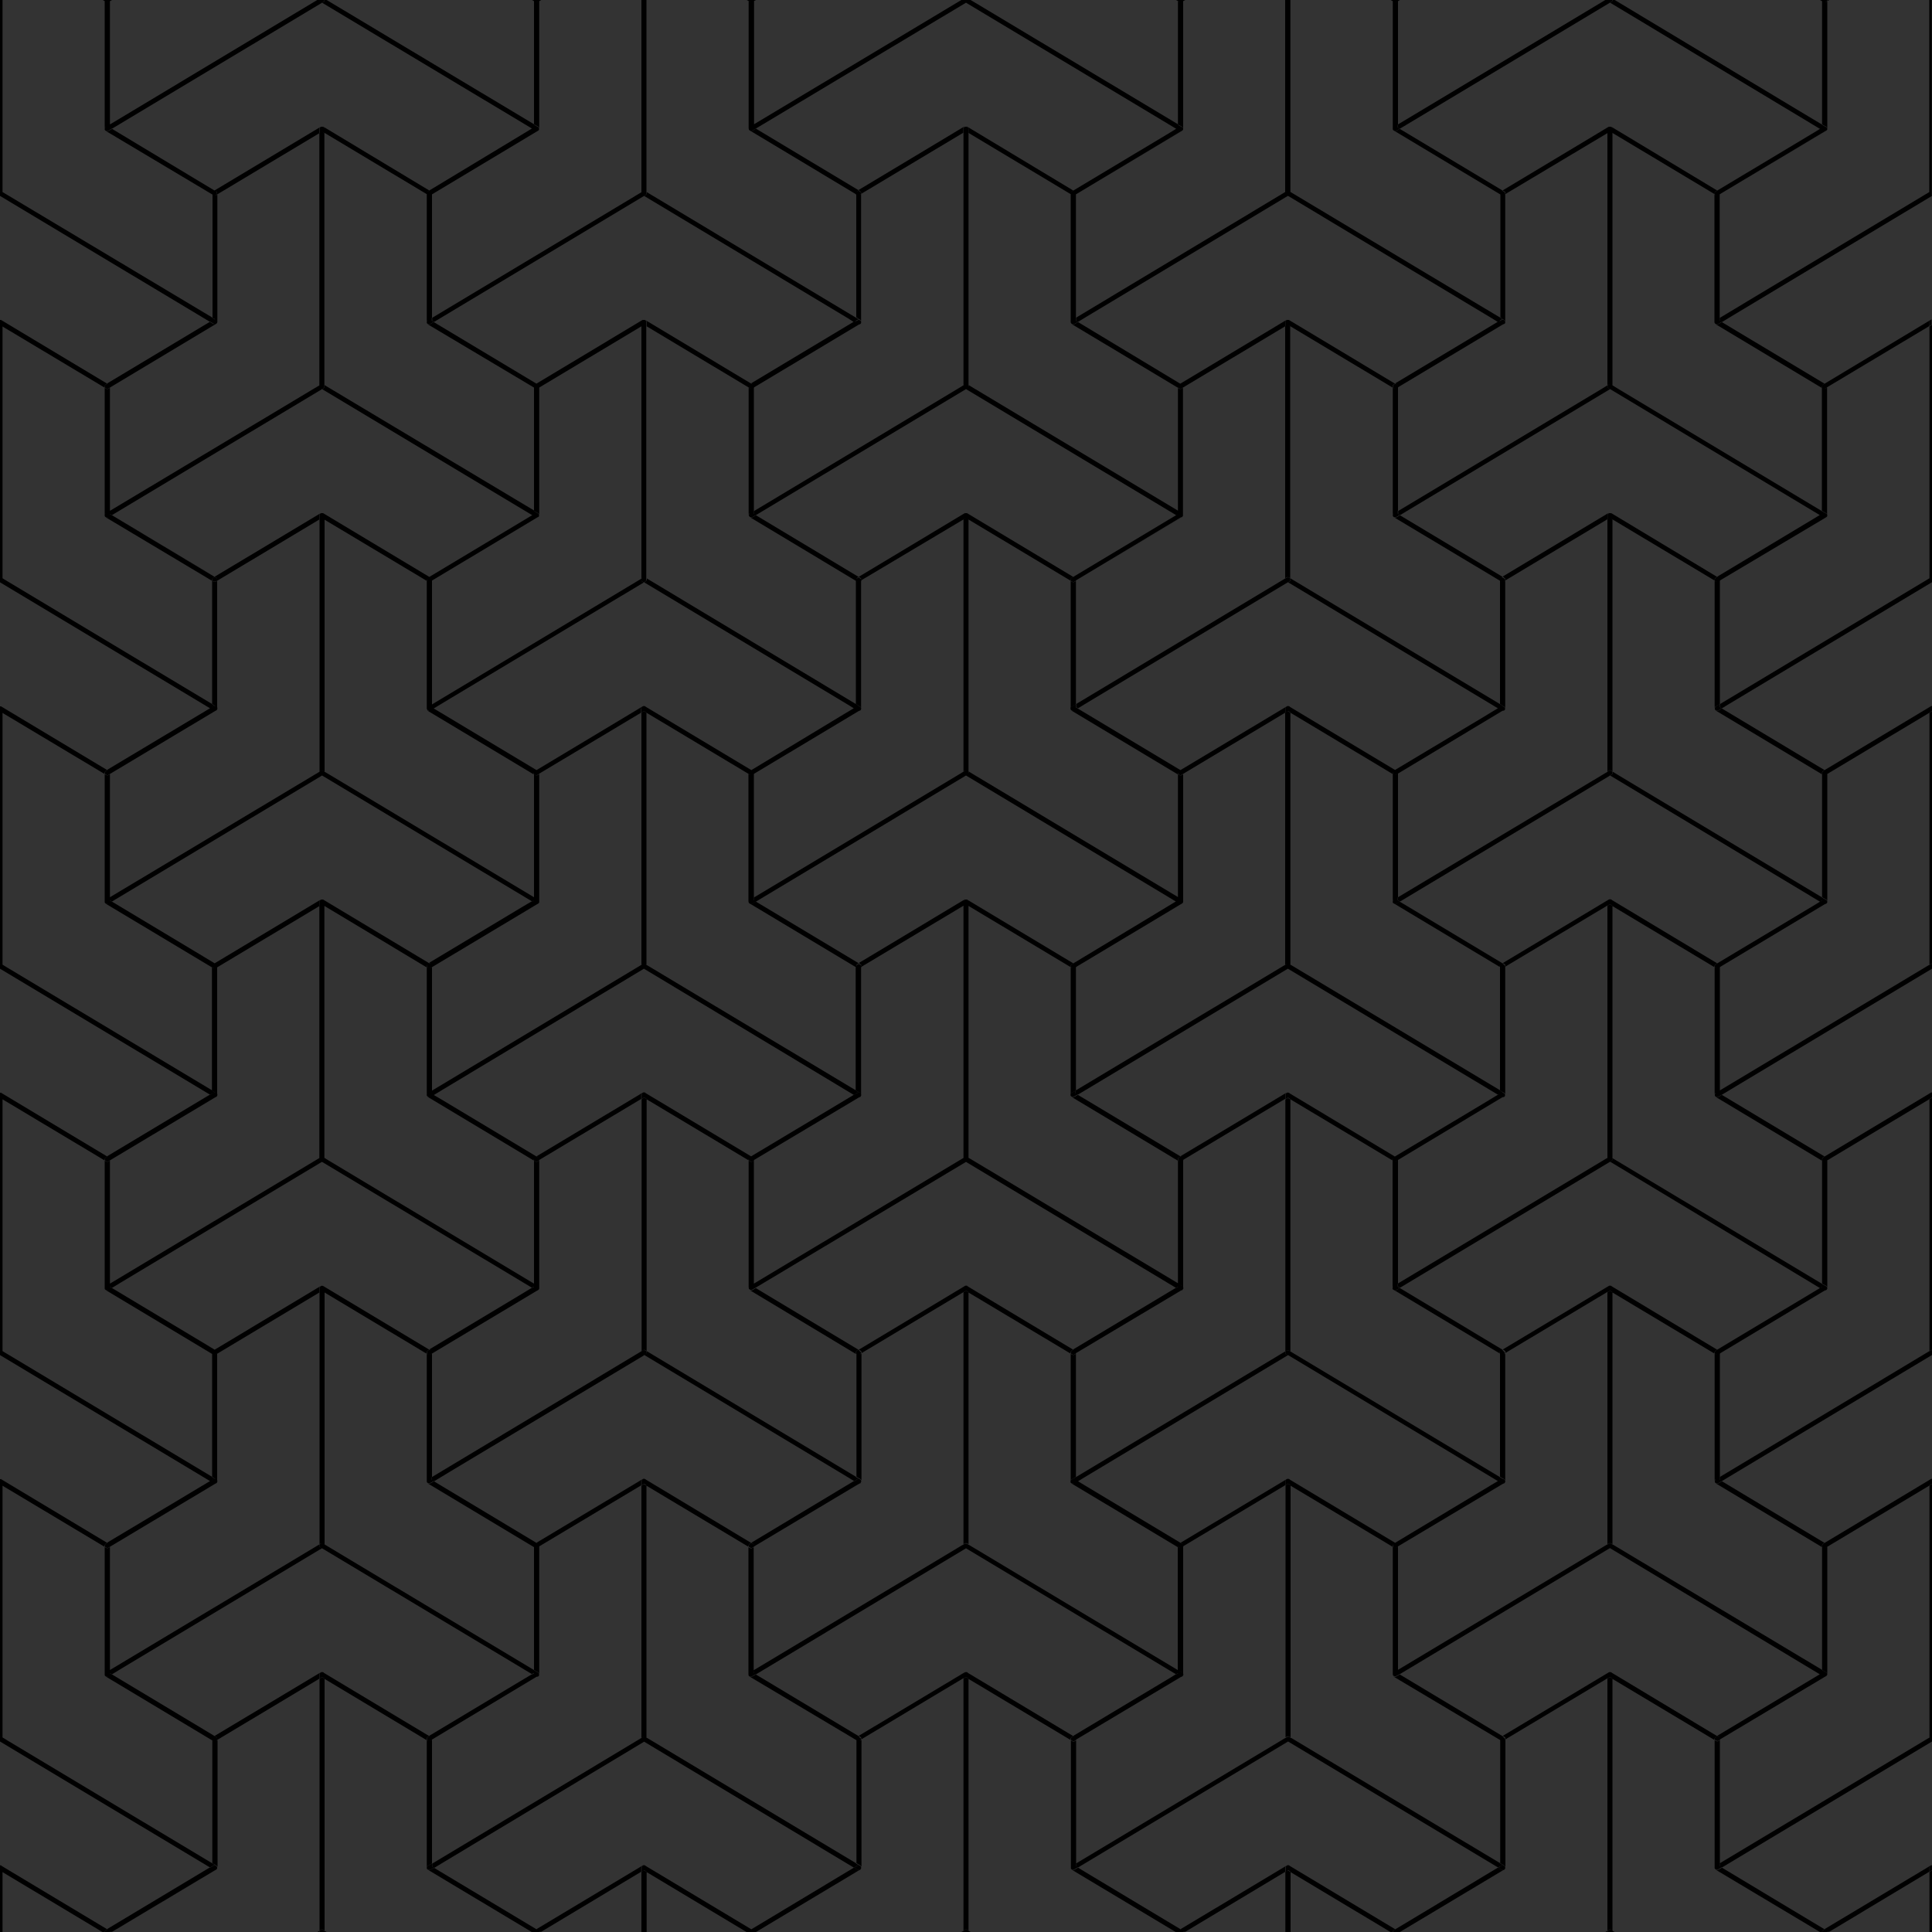 <?xml version="1.0" encoding="utf-8"?>
<!-- Generator: Adobe Illustrator 24.2.0, SVG Export Plug-In . SVG Version: 6.00 Build 0)  -->
<svg version="1.1" id="_x2014_ÎÓÈ_x5F_1" xmlns="http://www.w3.org/2000/svg" xmlns:xlink="http://www.w3.org/1999/xlink"
	 x="0px" y="0px" viewBox="0 0 1000 1000" style="enable-background:new 0 0 1000 1000;" xml:space="preserve">
<style type="text/css">
	.st0{fill:#333333;}
</style>
<rect class="st0" width="1000" height="1000"/>
<g>
	<polygon points="105.9,295.4 58,266.7 111.1,298.6 	"/>
	<path d="M721.4,867.6C721.4,867.6,721.4,867.6,721.4,867.6C721.5,867.7,721.5,867.6,721.4,867.6z"/>
	<path d="M388.1,867.7c0-0.1,0-0.1-0.1-0.1C388.1,867.6,388.1,867.7,388.1,867.7z"/>
	<path d="M612.3,67.3C612.3,67.3,612.3,67.3,612.3,67.3L612.3,67.3L612.3,67.3C612.3,67.3,612.3,67.3,612.3,67.3L612.3,67.3
		C612.4,67.2,612.4,67.2,612.3,67.3c0.1-0.1,0.1-0.1,0.1-0.2C612.3,67.1,612.3,67.2,612.3,67.3z"/>
	<polygon points="611.9,67.7 612,67.6 556.9,100.7 	"/>
	<path d="M667.3,165.6c0,0-0.1,0-0.2-0.1C667.2,165.6,667.2,165.6,667.3,165.6z"/>
	<path d="M612.4,267.1C612.4,267.1,612.4,267.1,612.4,267.1L612.4,267.1C612.4,267.1,612.4,267.1,612.4,267.1
		c-0.1,0-0.1,0.1-0.1,0.2c0,0,0,0,0,0l0,0c0,0,0,0,0,0c0,0,0,0,0,0C612.3,267.3,612.4,267.2,612.4,267.1
		C612.4,267.1,612.4,267.1,612.4,267.1z"/>
	<polygon points="611.9,267.7 612,267.6 557.4,300.4 	"/>
	<path d="M612.4,467.1C612.4,467.1,612.4,467.1,612.4,467.1L612.4,467.1c-0.1,0-0.1,0.1-0.1,0.2l0,0c0,0,0,0,0,0c0,0,0,0,0,0
		C612.3,467.3,612.4,467.2,612.4,467.1C612.4,467.1,612.4,467.1,612.4,467.1z"/>
	<path d="M611.9,467.7l0.1-0.1C612,467.6,611.9,467.6,611.9,467.7z"/>
	<path d="M500.6,65.6c0,0-0.1,0-0.2-0.1C500.5,65.6,500.5,65.6,500.6,65.6z"/>
	<path d="M500.4,265.5c0.1,0.1,0.1,0.1,0.2,0.1C500.6,265.6,500.5,265.6,500.4,265.5z"/>
	<path d="M500.4,465.5c0.1,0.1,0.1,0.1,0.2,0.1C500.6,465.6,500.5,465.6,500.4,465.5z"/>
	<path d="M167.1,65.5c0.1,0.1,0.1,0.1,0.2,0.1C167.3,65.6,167.2,65.6,167.1,65.5z"/>
	<path d="M167.1,265.5c0.1,0.1,0.1,0.1,0.2,0.1C167.3,265.6,167.2,265.6,167.1,265.5z"/>
	<path d="M0.4,165.5c0.1,0.1,0.1,0.1,0.2,0.1C0.6,165.6,0.5,165.6,0.4,165.5z"/>
	<path d="M167.3,465.6c0,0-0.1-0.1-0.2-0.1C167.2,465.6,167.2,465.6,167.3,465.6z"/>
	<path d="M0.6,365.6c0,0-0.1,0-0.2-0.1C0.5,365.6,0.5,365.6,0.6,365.6z"/>
	<polygon points="945.2,67.7 945.3,67.6 890.2,100.7 	"/>
	<path d="M945.5,67.4L945.5,67.4C945.4,67.5,945.5,67.5,945.5,67.4z"/>
	<path d="M945.3,267.6c0,0,0,0-0.1,0.1L945.3,267.6z"/>
	<path d="M721.3,867.5L721.3,867.5C721.4,867.6,721.4,867.6,721.3,867.5z"/>
	<path d="M221.4,767.6l-0.1-0.1C221.3,767.5,221.3,767.6,221.4,767.6z"/>
	<path d="M167.1,665.5c0.1,0.1,0.1,0.1,0.2,0.1C167.3,665.6,167.2,665.6,167.1,665.5z"/>
	<path d="M0.4,565.5c0.1,0.1,0.1,0.1,0.2,0.1C0.6,565.6,0.5,565.6,0.4,565.5z"/>
	<path d="M0.6,765.6c0,0-0.1,0-0.2-0.1C0.5,765.6,0.5,765.6,0.6,765.6z"/>
	<path d="M887.9,967.5L887.9,967.5C888,967.6,888,967.5,887.9,967.5z"/>
	<path d="M612,267.6L612,267.6C612,267.5,612,267.6,612,267.6z"/>
	<path d="M612.4,267C612.4,267,612.4,267,612.4,267C612.4,267.1,612.4,267,612.4,267z"/>
	<path d="M612.2,267.4L612.2,267.4C612.2,267.3,612.2,267.3,612.2,267.4z"/>
	<path d="M721.3,265.8c-0.2,0.3-0.4,0.6-0.4,0.9v0c0,0,0,0,0,0c0,0,0,0,0,0c0,0.1,0.1,0.2,0.1,0.3c0,0,0-0.1-0.1-0.1
		c0,0.1,0.1,0.1,0.1,0.2c0,0,0,0,0,0.1l0,0c0,0,0,0,0,0c0.1,0.1,0.1,0.1,0.2,0.2l-0.1-0.1c0.1,0.1,0.1,0.1,0.2,0.2c0,0,0.1,0,0.1,0
		c0,0,0,0-0.1,0.1c0.1,0,0.1,0.1,0.2,0.1c0.1,0,0.2,0.1,0.3,0.1l-0.3-0.2c0.4,0.2,1,0.2,1.4-0.1l1.7-1l-1.1-0.6v-1.5l0.1-0.1v-63.7
		l0.1-0.1v-0.1l54.4-32.6c0.1,0,0.3,0,0.4-0.1c0.1,0,0.1-0.1,0.2-0.1l0.1-0.1l0.1-0.1c0,0,0,0,0.1-0.1c0-0.1,0.1-0.1,0.1-0.2v-0.1
		c0,0,0-0.1,0-0.1c0-0.1,0-0.1,0-0.2c0-0.1,0-0.2-0.1-0.3v-0.1c0-0.1-0.1-0.1-0.1-0.2l-0.1-0.1l-0.1-0.1l-0.1-0.1
		c-0.2-0.2-0.5-0.3-0.8-0.3s-0.5,0.1-0.7,0.2l-0.6,0.4l-0.9,0.4l0,0l0.9-0.5v-0.2l0.5-0.3c0.2-0.1,0.5-0.2,0.7-0.2
		c0.3,0,0.6,0.1,0.8,0.3c0,0,0,0-0.1-0.1l-1.9-1.1v0L668,99.4l-0.1-0.1V0h-2.7v99.4h0l-108.2,65v1.6h-0.1l1.1,0.6l3.1-1.9
		l105.5-63.3l0.1,0l105.6,63.4l2.9,1.8l-53,31.8l0.8,0.6c0.2,0.1,0.4,0.3,0.5,0.6c-0.1-0.2-0.3-0.4-0.5-0.6l-0.7-0.4l-0.7,0.4
		c-0.4,0.2-0.6,0.6-0.6,1v0.6l0.6,0.4c0.2,0.1,0.4,0.2,0.7,0.2c-0.3,0-0.6-0.1-0.8-0.2l-0.6-0.4v66C720.9,266.3,721,266,721.3,265.8
		z M665.4,99.3l0.5-0.3c0.2-0.1,0.5-0.2,0.7-0.2c0,0,0,0,0,0c-0.3,0-0.5,0.1-0.6,0.2L665.4,99.3l0,0.6c0,0,0,0,0,0V99.3z"/>
	<path d="M554.8,365.7l2.1-1.2v-63.8l-0.6,0.4c-0.4,0.3-1,0.3-1.5,0l-0.6-0.4v66c0-0.2,0-0.4,0.2-0.6
		C554.5,366,554.6,365.8,554.8,365.7z"/>
	<path d="M612,467.6L612,467.6C612,467.5,612,467.6,612,467.6z"/>
	<path d="M612.4,467C612.4,467,612.4,467,612.4,467C612.4,467,612.4,467,612.4,467z"/>
	<path d="M612.4,467.1C612.3,467.1,612.3,467.1,612.4,467.1C612.3,467.1,612.3,467.1,612.4,467.1z"/>
	<path d="M500.5,465.5c0,0.1,0.1,0.1,0.2,0.1C500.6,465.6,500.6,465.5,500.5,465.5z"/>
	<path d="M499.5,465.6c0,0-0.1,0-0.2,0.1C499.4,465.7,499.4,465.6,499.5,465.6z"/>
	<path d="M166,65.6c0.1,0,0.1,0,0.2-0.1C166.1,65.6,166,65.6,166,65.6z"/>
	<path d="M279,267.3C278.9,267.3,278.9,267.3,279,267.3L279,267.3z"/>
	<path d="M332.9,165.5c-0.1,0-0.2,0.1-0.2,0.1C332.8,165.6,332.8,165.6,332.9,165.5z"/>
	<path d="M166,465.6c0.1,0,0.1,0,0.2-0.1C166.1,465.5,166.1,465.6,166,465.6z"/>
	<path d="M166,465.7c0.1,0,0.1-0.1,0.2-0.1C166.1,465.6,166.1,465.6,166,465.7z"/>
	<path d="M0.6,365.6c0,0,0.1,0,0.1,0.1C0.7,365.7,0.7,365.7,0.6,365.6z"/>
	<path d="M0.5,365.6C0.5,365.6,0.6,365.6,0.5,365.6C0.5,365.6,0.5,365.6,0.5,365.6z"/>
	<path d="M612.2,67.4l0.1-0.1C612.2,67.3,612.2,67.3,612.2,67.4z"/>
	<path d="M612,67.6L612,67.6C612,67.5,612,67.6,612,67.6z"/>
	<path d="M278.9,67.4l0.1-0.1C278.9,67.3,278.9,67.3,278.9,67.4z"/>
	<path d="M832.9,65.5c-0.1,0.1-0.2,0.1-0.2,0.1C832.8,65.6,832.8,65.6,832.9,65.5z"/>
	<polygon points="998.7,299.4 998.7,299.9 998.7,299.9 998.7,299.3 890.3,364.4 890.3,366 890.2,366 891.3,366.6 894.4,364.7 
		999.9,301.4 1000,301.4 1000,298.8 1000,168.1 998.7,168.9 	"/>
	<path d="M832.9,265.5c-0.1,0-0.2,0.1-0.2,0.1C832.8,265.6,832.8,265.6,832.9,265.5z"/>
	<path d="M998.7,499.3l0.6-0.4c0.2-0.1,0.5-0.2,0.7-0.2V368.1l-1.3,0.8V499.3z"/>
	<path d="M778.7,765.8L778.7,765.8C778.6,765.8,778.7,765.8,778.7,765.8z"/>
	<path d="M666,565.6c0.1,0,0.1,0,0.2-0.1C666.1,565.5,666.1,565.6,666,565.6z"/>
	<path d="M554.8,765.7l2.1-1.2v-63.8l-0.6,0.4c-0.4,0.3-1,0.3-1.5,0l-0.6-0.4v66C554.2,766.3,554.4,765.9,554.8,765.7z"/>
	<path d="M666,965.6c0.1,0,0.1,0,0.2-0.1C666.1,965.5,666.1,965.6,666,965.6z"/>
	<path d="M779.2,900.6l-0.6,0.3c0,0,0,0,0.1-0.1c0,0,0,0,0,0c0,0,0,0,0,0c0,0,0,0,0,0L779.2,900.6l-0.1-0.6c0,0.2-0.1,0.5-0.2,0.7
		c0,0-0.1,0-0.1,0.1c0.2-0.2,0.2-0.4,0.2-0.7c0-0.1,0-0.2,0-0.2s0-0.1-0.1-0.1c0,0,0-0.1-0.1-0.1l-0.1-0.1l-0.1-0.1
		c-0.1-0.1-0.2-0.1-0.3-0.2l-0.5-0.7L777,899l0.7-0.4l-48-28.8l-5.2-3.1l-1.7,1c-0.4,0.2-0.9,0.3-1.4,0.1c-0.1,0-0.1-0.1-0.2-0.1
		l0.1,0.1l55.1,32.8l0.1,0.1v63.7l2.1,1.2c0,0,0,0,0.1,0.1l0.1,0.1l0.1,0.1c0,0,0,0,0.1,0.1c0,0.1,0.1,0.1,0.1,0.2v0.1
		c0,0.1,0,0.2,0.1,0.3V900.6z M778,901.2c0,0,0.1,0,0.2,0C778.1,901.2,778.1,901.2,778,901.2L778,901.2z"/>
	<path d="M778.8,965.9C778.8,966,778.9,966,778.8,965.9L778.8,965.9z"/>
	<path d="M778.8,965.9L778.8,965.9C778.9,966,778.9,966,778.8,965.9z"/>
	<path d="M778.7,965.8L778.7,965.8C778.6,965.8,778.7,965.8,778.7,965.8z"/>
	<path d="M445.8,766c0,0.1,0.1,0.1,0.1,0.2v-65.6l-0.7,0.4c-0.1,0-0.1,0-0.2,0.1c0.1-0.1,0.3-0.2,0.4-0.3c0.2-0.2,0.2-0.4,0.2-0.7
		c0-0.1,0-0.2,0-0.2s0-0.1-0.1-0.1c0,0,0-0.1-0.1-0.1l-0.1-0.1l-0.1-0.1c-0.1-0.1-0.2-0.1-0.3-0.2l-0.5-0.7l-0.7,0.4
		c-0.4,0.2-0.6,0.6-0.6,1v0.6l0.2,0.1v63.7l2.1,1.2c0,0,0,0,0.1,0.1l0.1,0.1L445.8,766C445.7,765.9,445.7,765.9,445.8,766z
		 M444.8,701.2L444.8,701.2c-0.1,0-0.2,0-0.2,0h0c0.1,0,0.2-0.1,0.3-0.1C444.9,701.1,444.8,701.2,444.8,701.2L444.8,701.2z"/>
	<path d="M445.4,765.8l-0.1-0.1C445.3,765.8,445.3,765.8,445.4,765.8z"/>
	<path d="M166,665.6c0.1,0,0.1,0,0.2-0.1C166.1,665.5,166.1,665.6,166,665.6z"/>
	<path d="M166.2,665.6c-0.1,0-0.1,0-0.2,0.1C166.1,665.7,166.1,665.6,166.2,665.6z"/>
	<path d="M167,665.5c-0.2-0.1-0.5-0.1-0.7,0c0.1,0,0.2,0,0.4,0C166.8,665.5,166.9,665.5,167,665.5z"/>
	<path d="M445.4,965.8l-0.1-0.1C445.3,965.8,445.3,965.8,445.4,965.8z"/>
	<path d="M445.6,966c0,0,0,0-0.1-0.1L445.6,966z"/>
	<path d="M223,901c-0.2,0.2-0.5,0.2-0.7,0.2C222.5,901.2,222.8,901.1,223,901l0.6-0.4v-0.2l54.1-32.5c0.2,0,0.4,0,0.7-0.1
		c0.1,0,0.1-0.1,0.2-0.1l0.1-0.1l0.1-0.1l0,0c0,0,0.1,0,0.1-0.1c0-0.1,0.1-0.1,0.1-0.2v-0.1c0-0.1,0-0.2,0-0.3
		c0.1-0.5-0.1-0.9-0.5-1.1l-2.1-1.2v-0.1l-105.9-63.5l-2.5-1.5V669l51.7,31l1.1,0.6V700h0.1c0-0.4,0.2-0.8,0.6-1l0.7-0.4l-54.8-32.9
		h0c-0.1,0-0.1-0.1-0.2-0.1c0,0,0,0,0,0c0,0,0,0,0,0h-0.1c0,0,0,0,0,0c0,0,0,0,0,0h0c-0.2-0.1-0.5-0.1-0.7,0h-0.1
		c-0.1,0-0.1,0.1-0.2,0.1c-0.4,0.2-0.7,0.6-0.7,1v2.2v130.4l0.6-0.4c0.2,0,0.4-0.1,0.7-0.1s0.5,0.1,0.7,0.2
		c-0.2-0.1-0.5-0.2-0.7-0.2c-0.3,0-0.5,0.1-0.7,0.2l-0.6,0.4v0.6c0,0.4,0.2,0.8,0.6,1l0.2,0.1l-0.3-0.1c-0.4-0.2-0.6-0.6-0.6-1v-0.6
		l-108.4,65v-63.7l-0.6,0.4c-0.4,0.3-1,0.3-1.5,0l-0.6-0.4v66c0-0.4,0.2-0.8,0.6-1l2.1-1.2v0l-2.1,1.2c-0.4,0.2-0.6,0.6-0.6,1
		c0,0.1,0,0.2,0,0.3v0v0.1c0,0.1,0.1,0.1,0.1,0.2c0,0,0,0.1,0.1,0.1c0,0.1,0.1,0.1,0.1,0.1l0.1,0.1c0.1,0.1,0.1,0.1,0.2,0.1
		c0.6,0.2,1.1,0.2,1.5,0c-0.4,0.2-0.9,0.3-1.4,0.1c-0.1,0-0.1-0.1-0.2-0.1l0.1,0.1l55,33v-0.2l0.1,0.1v63.7l2.1,1.2c0,0,0,0,0.1,0.1
		l0.1,0.1l0.1,0.1c0,0,0,0,0.1,0.1c0.1,0.1,0.1,0.2,0.2,0.4v-65.7L112,901c0.1-0.1,0.2-0.1,0.2-0.2c0,0,0-0.1,0.1-0.1l0.1-0.1
		l52.9-31.7v-2.2c0-0.5,0.3-0.8,0.7-1.1l-54.9,32.9l0.7,0.4c0.1,0.1,0.2,0.2,0.3,0.3c0,0,0,0,0.1,0.1c0.1,0.1,0.1,0.2,0.2,0.4
		c0,0,0,0,0,0.1c0,0,0,0,0,0v0c0-0.2-0.1-0.3-0.2-0.4c0,0,0,0-0.1-0.1c-0.1-0.1-0.2-0.2-0.3-0.3l-0.7-0.4l-5.8-3.5L58,866.7
		l-1.1-0.6V866l1.1,0.6l4.6-2.8l104-62.4l0.1,0l0,0l108.6,65.1l1.1-0.6v0.2l-1,0.6l-0.1-0.1l-5.2,3.1l-48,28.8l0.2,0.1l-0.7,0.4
		c-0.4,0.2-0.6,0.6-0.6,1v0.6l0.6,0.4c0.1,0.1,0.2,0.1,0.2,0.1c-0.1,0-0.2-0.1-0.3-0.1l-0.6-0.4v66c0-0.3,0.2-0.7,0.6-0.9l2.1-1.2
		v-63.8L223,901z M112.4,900v0.3c0,0,0,0,0,0.1C112.4,900.2,112.4,900.1,112.4,900C112.4,899.9,112.4,900,112.4,900z M111.6,901.2
		C111.5,901.2,111.5,901.2,111.6,901.2l-0.2,0C111.4,901.2,111.5,901.2,111.6,901.2z"/>
	<path d="M166,865.6c0.1,0,0.1,0,0.2-0.1C166.1,865.5,166.1,865.6,166,865.6z"/>
	<path d="M0.7,565.6c0,0-0.1-0.1-0.2-0.1C0.5,565.6,0.6,565.6,0.7,565.6z"/>
	<path d="M0.5,765.5c0,0.1,0.1,0.1,0.2,0.1C0.7,765.6,0.6,765.5,0.5,765.5z"/>
	<path d="M998.7,699.3l0.6-0.4c0.2-0.1,0.5-0.2,0.7-0.2V568.1l-1.3,0.8V699.3z"/>
	<polygon points="998.7,1000 1000,1000 1000,968.1 998.7,968.9 	"/>
	<path d="M998.7,899.4l0.6-0.4c0,0,0,0,0,0c0,0,0,0,0,0L998.7,899.4l-0.6,0.3l-107.9,64.7v1.6l-0.1-0.1v-1.3l0.1-0.1v-0.1l0,0h0
		v-63.7l-0.6,0.4c-0.4,0.3-1,0.3-1.5,0l-0.6-0.4v66c0,0,0,0,0,0c0,0.1,0,0.1,0,0.2v0.1c0,0.1,0.1,0.1,0.1,0.2l0.1,0.1
		c0,0.1,0.1,0.1,0.1,0.1l0,0l0.1,0.1c0.1,0,0.1,0.1,0.2,0.1c0.4,0.2,1,0.2,1.4-0.1l1.7-1l0.1,0.1l108.7-65.2v-2.6c0,0,0,0,0,0
		c0,0,0,0,0,0V768.1l-1.3,0.8V899.4z M998.7,900.3c0.1,0.3,0.3,0.6,0.6,0.7C999,900.8,998.8,900.6,998.7,900.3z"/>
	<path d="M833.4,201.4l-0.7-0.4c-0.4-0.2-0.6-0.6-0.6-1v-0.6l-2.1,1.3l-106.3,63.8v1.5h-0.1l1.1,0.6L833.4,201.4z"/>
	<path d="M834,265.6c-0.1,0-0.1-0.1-0.2-0.1C833.9,265.6,833.9,265.6,834,265.6z"/>
	<path d="M779.2,299.6c0,0.1,0,0.2,0,0.2v0.6l52.9-31.7v-2.2c0-0.4,0.2-0.8,0.6-1c0,0,0,0-0.1,0l-54.8,32.9l0.7,0.6
		c0.1,0.1,0.2,0.1,0.3,0.2c0,0,0,0.1,0.1,0.1l0,0c0,0.1,0,0.1,0.1,0.1l0,0c0,0,0,0.1,0.1,0.1C779.1,299.5,779.1,299.6,779.2,299.6z"
		/>
	<path d="M776.4,300.6v63.8l2.1,1.3l-2-1.1v-0.1L668,299.4v0.6c0,0.4-0.2,0.8-0.6,1l-0.7,0.4l105.6,63.4l3,1.8l-7.6,4.6l-45.6,27.3
		l0.1,0.1l0,0l0,0l0.6,0.3c0,0,0,0,0,0l-0.6-0.3l-54.5-32.7c-0.1-0.1-0.2-0.2-0.3-0.3c-0.1,0-0.1-0.1-0.2-0.1c0,0-0.1,0-0.1,0h0
		c0,0-0.1,0-0.1,0c-0.2-0.1-0.5-0.1-0.7,0c0,0-0.1,0,0,0c0,0,0,0,0,0c0,0,0,0,0,0c-0.1,0-0.2,0.1-0.2,0.1c-0.1,0-0.1,0.1-0.1,0.1
		c0,0,0,0-0.1,0L611,398.6l-48-28.8l-5.2-3.1l0.1,0l-1.1-0.6V366v-1.5l-2.1,1.2c-0.2,0.1-0.4,0.2-0.5,0.4c-0.1,0.2-0.1,0.4-0.1,0.6
		c0,0.1,0,0.2,0,0.3v0.1c0,0.1,0.1,0.1,0.1,0.2l0.1,0.1c0,0.1,0.1,0.1,0.1,0.1l0.1,0.1c0.1,0.1,0.1,0.1,0.2,0.1
		c0.4,0.1,0.8,0.2,1.1,0.1c-0.3,0.1-0.7,0.1-1.1,0c-0.1,0-0.1-0.1-0.2-0.1l0.1,0.1l55,33V400h0.1v0.6l0.6,0.4c0.4,0.3,1,0.3,1.4,0
		l0.6-0.4V400c0,0,0,0,0,0c0,0,0,0,0,0v0.6l52.9-31.7v130.5l0.6-0.4c0.2-0.1,0.5-0.2,0.7-0.2c0,0,0,0,0,0c-0.3,0-0.5,0.1-0.6,0.2
		l-0.6,0.4l-0.6,0.3l-107.9,64.7v1.6l-0.1-0.1v-1.4l-2,1.1c-0.4,0.2-0.6,0.6-0.6,1c0,0.1,0,0.2,0,0.3v0.1c0,0.1,0.1,0.1,0.1,0.2
		l0.1,0.1c0,0,0,0,0,0c0,0,0,0,0,0l0,0c0,0.1,0.1,0.1,0.1,0.1l0.1,0.1c0.1,0.1,0.1,0.1,0.2,0.1c0.4,0.2,1,0.2,1.4-0.1l1.7-1l0.1,0.1
		l108.7-65.2l108.7,65.2l1-0.5l-1,0.6l-0.1,0l-7.6,4.6l-45.6,27.3l0.1,0.1l0,0l0,0l0.6,0.3l-0.6-0.3l-54.6-32.8
		c-0.1-0.1-0.2-0.2-0.2-0.2c-0.1,0-0.1-0.1-0.2-0.1h-0.1c-0.1-0.1-0.3-0.1-0.4-0.1c-0.1,0-0.3,0-0.4,0.1h0c-0.1,0-0.2,0.1-0.2,0.1
		c-0.4,0.2-0.6,0.6-0.6,1v2.2l1.3-0.8l1.1,0.7v0.2l-1.2-0.7l-1.3,0.8v130.4l0.6-0.4c0.2-0.1,0.5-0.2,0.7-0.2s0.5,0.1,0.7,0.2
		l0.6,0.4V569l52.8,31.6V600c0.1-0.4,0.3-0.8,0.7-1c-0.4,0.2-0.6,0.6-0.6,1v0.6v66c0-0.3,0.1-0.6,0.4-0.8c-0.2,0.3-0.4,0.6-0.4,0.9
		v0c0,0,0,0,0,0c0,0,0,0,0,0c0,0,0,0.1,0,0.1c0,0,0,0,0,0.1c0,0,0,0,0,0c0,0,0,0,0,0c0,0,0,0.1,0,0.1c0,0,0-0.1-0.1-0.1
		c0,0.1,0.1,0.1,0.1,0.2c0,0,0,0,0,0.1c0.1,0.1,0.1,0.1,0.2,0.2h0c0,0,0.1,0.1,0.1,0.1c0,0,0,0,0,0c0,0,0,0,0,0
		c0.1,0,0.1,0.1,0.2,0.1l0,0h0c0.1,0,0.1,0.1,0.2,0.1l54.7,32.8V700c0-0.2,0-0.4,0.2-0.6c-0.1,0.2-0.1,0.4-0.1,0.6v0.6l0.1,0.1v63.7
		l2.1,1.2c0,0,0,0,0.1,0.1l0.1,0.1l0.1,0.1c0,0,0,0,0.1,0.1c0,0.1,0.1,0.1,0.1,0.2v0.1c0,0,0,0,0,0c0,0.1,0,0.3,0.1,0.3c0,0,0,0,0,0
		v-66l-0.6,0.3c0,0,0,0,0.1-0.1c0,0,0,0,0,0c0,0,0,0,0,0c0,0,0,0,0,0l0.3-0.2V700c0,0.2-0.1,0.5-0.2,0.7c0,0-0.1,0-0.1,0.1
		c0.2-0.2,0.2-0.4,0.2-0.7c0-0.1,0-0.2,0-0.2s0-0.1-0.1-0.1c0,0,0-0.1-0.1-0.1l-0.1-0.1l-0.1-0.1c-0.1-0.1-0.2-0.1-0.3-0.2l-0.5-0.7
		L777,699c-0.1,0-0.2,0.1-0.3,0.2c0.1-0.1,0.2-0.1,0.3-0.2l0.7-0.4l-50.3-30.2l-2.8-1.7l-1.7,1c-0.2,0.1-0.5,0.2-0.8,0.1
		c0.3,0,0.6-0.1,0.8-0.2l1.7-1l-1.1-0.6v-1.5l0.1-0.1v-63.8v-0.2l54.1-32.5c0.2,0,0.4,0,0.7-0.1c0.1,0,0.1-0.1,0.2-0.1l0.1-0.1
		l0.1-0.1l0.1-0.1c0-0.1,0.1-0.1,0.1-0.2v-0.1l0,0c0,0,0,0,0,0l0,0c0-0.1,0-0.2,0-0.3s0-0.2-0.1-0.3v-0.1c0-0.1-0.1-0.1-0.1-0.2
		l-0.1-0.1l-0.1-0.1l-0.1-0.1c-0.2-0.2-0.5-0.3-0.8-0.3c-0.1,0-0.1,0-0.2-0.1c0.1,0,0.2,0,0.3,0c0.3,0,0.6,0.1,0.8,0.3
		c0,0,0,0-0.1-0.1l-2-1.1v-0.1l2,1.1c0,0,0,0,0.1,0.1l0,0c0,0.1,0.1,0.1,0.1,0.1l0,0l0.1,0.1c0,0,0,0,0.1,0.1c0,0.1,0.1,0.1,0.1,0.2
		v0.1c0,0.1,0,0.2,0.1,0.3v-66l0,0v-0.5c0,0,0,0,0,0c0-0.1,0-0.2,0-0.2s0-0.1-0.1-0.1c0,0,0-0.1-0.1-0.1l-0.1-0.1l-0.1-0.1
		c-0.1-0.1-0.2-0.1-0.3-0.2l-0.6-0.7L777,499c-0.1,0-0.2,0.1-0.3,0.2c0.1-0.1,0.2-0.1,0.3-0.2l0.7-0.4l-48-28.8l-5.2-3.1l-1.7,1
		c-0.1,0.1-0.4,0.2-0.7,0.1c0.3,0,0.6-0.1,0.8-0.2l1.7-1l-1.1-0.6v-1.5l0.1-0.1v-63.8v-0.2l54.1-32.5c0.2,0,0.4,0,0.7-0.1
		c0.1,0,0.1-0.1,0.2-0.1l0.1-0.1l0.1-0.1l0.1-0.1c0-0.1,0.1-0.1,0.1-0.2v-0.1l0,0c0,0,0,0,0,0v0c0-0.1,0-0.2,0-0.3
		c0-0.1,0-0.2-0.1-0.3v-0.1c0-0.1-0.1-0.1-0.1-0.2l-0.1-0.1l-0.1-0.1l-0.1-0.1c-0.2-0.2-0.5-0.3-0.8-0.3c-0.1,0-0.1,0-0.2-0.1
		c0.1,0,0.2,0,0.3,0c0.3,0,0.6,0.1,0.8,0.3c0,0,0,0-0.1-0.1c0.1,0.1,0.2,0.1,0.2,0.2l0.1,0.1c0,0,0,0,0.1,0.1c0,0.1,0.1,0.1,0.1,0.2
		v0.1c0,0.1,0,0.2,0.1,0.3v-66l-0.6,0.4c0.1-0.1,0.3-0.2,0.4-0.3c0,0,0.1-0.1,0.1-0.1l0.1-0.1v-0.5c0,0,0,0,0,0c0-0.1,0-0.2,0-0.2
		s0-0.1-0.1-0.1c0-0.1,0-0.1-0.1-0.1l-0.1-0.1l-0.1-0.1c-0.1-0.1-0.2-0.1-0.3-0.2l-0.7-0.4l-0.6,0.1l0.7-0.4l-53.2-31.9l-1.7,1
		c-0.3,0.2-0.7,0.2-1.1,0.2L776.4,300.6z M778.2,701.2C778.1,701.2,778.1,701.2,778.2,701.2l-0.2,0
		C778,701.2,778.1,701.2,778.2,701.2z M665.5,500.4c0.1,0.2,0.1,0.3,0.3,0.4C665.6,500.7,665.5,500.5,665.5,500.4z M722.2,601.2
		c0.3,0,0.5-0.1,0.8-0.2C722.8,601.2,722.5,601.2,722.2,601.2z M776.5,499.4c-0.1,0.2-0.1,0.4-0.1,0.6v0.6l0.6,0.4
		c0.1,0.1,0.3,0.1,0.4,0.2c0,0,0,0,0,0c-0.2,0-0.3-0.1-0.4-0.2l-0.6-0.4v63.7l-107.8-64.6l-0.6-0.3l-0.1-0.1V368.9l-1.3-0.8
		l-1.3,0.8v-2.2c0-0.3,0.1-0.6,0.4-0.8c-0.2,0.2-0.3,0.5-0.3,0.7v2.2l1.3-0.8l1.2,0.7v0.2l52.9,31.7V400c0.1-0.4,0.3-0.8,0.7-1
		c-0.4,0.2-0.6,0.6-0.6,1v0.6v66c0-0.3,0.1-0.6,0.4-0.8c-0.2,0.3-0.4,0.6-0.4,0.9v0c0,0,0,0,0,0c0,0,0,0,0,0c0,0,0,0.1,0,0.1
		c0,0,0,0,0,0.1c0,0,0,0,0,0c0,0,0,0,0,0c0,0,0,0.1,0,0.1c0,0,0-0.1-0.1-0.1c0,0.1,0.1,0.1,0.1,0.2c0,0,0,0,0,0.1l0,0c0,0,0,0,0,0
		c0,0,0.1,0.1,0.1,0.1c0,0,0,0,0,0c0,0,0.1,0.1,0.1,0.1h0c0,0,0.1,0.1,0.1,0.1c0,0,0,0,0,0c0,0,0,0,0,0c0.1,0,0.1,0.1,0.2,0.1l0,0h0
		c0.1,0,0.1,0.1,0.2,0.1l54.7,32.8V500C776.4,499.8,776.4,499.6,776.5,499.4z M722.2,401.2c0.3,0,0.5-0.1,0.8-0.2
		C722.8,401.2,722.5,401.2,722.2,401.2z M777.4,301.2C777.4,301.2,777.4,301.2,777.4,301.2c-0.2,0-0.3-0.1-0.4-0.2l-0.5-0.3v0
		l0.5,0.3c0.1,0.1,0.2,0.1,0.2,0.1c0,0,0,0,0,0C777.3,301.2,777.4,301.2,777.4,301.2C777.4,301.2,777.4,301.2,777.4,301.2z
		 M778.5,301.1c-0.1,0.1-0.2,0.1-0.4,0.1C778.2,301.2,778.4,301.1,778.5,301.1L778.5,301.1z"/>
	<path d="M779,299.6l0.1,0.1C779.1,299.7,779.1,299.6,779,299.6z"/>
	<path d="M834.7,268.9L834.7,268.9l52.8,31.6V300c0-0.4,0.2-0.8,0.6-1l0.7-0.4l-54.8-33c0.1,0.1,0.2,0.2,0.3,0.3
		c-0.1-0.1-0.1-0.1-0.2-0.2c0,0,0,0-0.1,0c0,0,0,0,0-0.1c0,0,0,0,0,0.1c0,0-0.1-0.1-0.1-0.1h-0.1c-0.1,0-0.2,0-0.4,0
		c-0.1,0-0.2,0-0.4,0h-0.1c-0.1,0-0.2,0.1-0.2,0.1c-0.4,0.2-0.6,0.6-0.6,1v2.1l-0.1,0.1v130.4l0.6-0.4c0.2-0.1,0.5-0.2,0.7-0.2
		c0.3,0,0.5,0.1,0.7,0.2l0.6,0.4V268.9l-1.2-0.8l0,0L834.7,268.9z"/>
	<path d="M667.2,165.5c0,0.1,0.1,0.1,0.2,0.1C667.3,165.6,667.3,165.5,667.2,165.5z"/>
	<path d="M779.2,166.6c-0.1-0.1-0.1-0.2-0.1-0.3C779.1,166.4,779.1,166.6,779.2,166.6z"/>
	<path d="M666.2,165.5c-0.1,0-0.2,0.1-0.2,0.1C666.1,165.6,666.1,165.6,666.2,165.5z"/>
	<path d="M561.1,364.7l105.5-63.3l0,0l0.7-0.4c0.4-0.2,0.6-0.6,0.6-1v-0.6l-0.6-0.4c-0.2-0.1-0.5-0.2-0.7-0.2s-0.5,0.1-0.7,0.2
		l-0.5,0.3v0L557,364.4v1.6h-0.1l1.1,0.6L561.1,364.7z"/>
	<path d="M779.1,366.3c0,0.1,0,0.3,0.1,0.3C779.1,366.5,779.1,366.4,779.1,366.3z"/>
	<path d="M779.1,699.5C779,699.5,779,699.4,779.1,699.5C779,699.5,779,699.5,779.1,699.5z"/>
	<path d="M778.9,699.3L778.9,699.3C778.8,699.2,778.8,699.3,778.9,699.3z"/>
	<path d="M721.2,667.5C721.1,667.4,721.1,667.4,721.2,667.5C721.1,667.5,721.2,667.5,721.2,667.5z"/>
	<path d="M779,699.4L779,699.4C778.9,699.4,778.9,699.4,779,699.4z"/>
	<path d="M779.1,699.7C779.1,699.7,779,699.6,779.1,699.7C779,699.6,779,699.7,779.1,699.7z"/>
	<path d="M834,665.6c-0.1,0-0.1-0.1-0.2-0.1h-0.1c-0.2-0.1-0.5-0.1-0.7,0c0,0-0.1,0-0.1,0c0,0,0,0,0,0c-0.1,0-0.1,0.1-0.2,0.1
		l-54.9,32.9l0.7,0.4c0.1,0.1,0.2,0.1,0.3,0.2l0.1,0.1l0.1,0.1c0,0,0,0.1,0.1,0.1c0,0,0,0.1,0.1,0.1c0,0.1,0,0.2,0,0.2v0.6
		l52.8-31.6v0.1l1.3-0.8l1.2,0.7v0.1l-1.2-0.7l-1.3,0.8v130.4l0.6-0.4c0.2-0.1,0.5-0.2,0.7-0.2c0.3,0,0.5,0.1,0.7,0.2l0.6,0.4V669
		l52.8,31.6V700c0.2-0.4,0.4-0.8,0.7-1l0.7-0.4l-54.4-32.7C834.3,665.8,834.2,665.7,834,665.6z M832.4,665.8
		c-0.1,0.1-0.2,0.3-0.3,0.4C832.1,666.1,832.2,666,832.4,665.8z"/>
	<path d="M666,565.6C665.9,565.7,666,565.7,666,565.6L666,565.6z"/>
	<path d="M779.2,566.6c-0.1-0.1-0.1-0.2-0.1-0.3C779.1,566.4,779.1,566.6,779.2,566.6z"/>
	<path d="M779,567C779,567,779,567,779,567S779.1,567,779,567z"/>
	<path d="M779,567.1C779.1,567,779,567,779,567.1L779,567.1z"/>
	<path d="M610.3,599l0.8-0.4l-48-28.8l-5.2-3.1l-1.7,1c-0.4,0.2-0.9,0.3-1.4,0.1c-0.1,0-0.1-0.1-0.2-0.1l0.1,0.1l55,33V600
		C609.7,599.6,609.9,599.2,610.3,599z"/>
	<path d="M612.1,267.5c0,0,0.1,0,0.1-0.1C612.1,267.4,612.1,267.5,612.1,267.5z"/>
	<path d="M500.7,265.6c-0.1,0-0.1-0.1-0.2-0.1C500.5,265.6,500.6,265.6,500.7,265.6z"/>
	<path d="M445.7,299.6C445.7,299.5,445.7,299.5,445.7,299.6C445.6,299.5,445.7,299.5,445.7,299.6z"/>
	<path d="M499.5,265.5c-0.1,0-0.2,0.1-0.2,0.1C499.4,265.6,499.5,265.6,499.5,265.5z"/>
	<path d="M387.6,267.1C387.6,267,387.6,267,387.6,267.1c-0.1,0-0.1,0,0,0.1V267.1z"/>
	<path d="M387.5,267C387.5,267,387.5,267,387.5,267c0-0.1,0-0.1,0-0.2C387.5,266.9,387.5,266.9,387.5,267z"/>
	<path d="M389.6,267.6l1.7-1L500,201.4l108.7,65.2l1-0.5v0l-1.1,0.6l0.1,0l-53.2,31.9l0,0l-0.7,0.4c-0.4,0.2-0.6,0.6-0.6,1v0.6
		l0.6,0.4c0.4,0.3,1,0.3,1.5,0l0.6-0.4v-0.1l0.2-0.2l54.1-32.5c0.1,0,0.2-0.1,0.4-0.1c0.1,0,0.1-0.1,0.2-0.1l0.1-0.1l0.1-0.1
		l0.1-0.1c0,0,0.1-0.1,0.1-0.2c0,0,0-0.1,0.1-0.1c0-0.1,0-0.1,0-0.2v-0.1c0-0.4-0.2-0.8-0.6-1l-2-1.1l0,0l2,1.1
		c0.4,0.2,0.6,0.6,0.6,1v-66l-0.6,0.4c-0.4,0.3-1,0.3-1.5,0l-0.5-0.3V200h0v0.6l0.6,0.4c0.4,0.3,1,0.3,1.4,0l0.6-0.4V200
		c0,0,0,0,0,0c0,0,0,0,0,0v0.6l52.9-31.7v130.4l0.6-0.4c0.2-0.1,0.5-0.2,0.7-0.2s0.5,0.1,0.7,0.2l0.6,0.4V168.9l-1.2-0.8l0,0
		l1.3,0.8v0l52.9,31.7V200c0-0.4,0.2-0.8,0.6-1l0.7-0.4l-54.8-32.9c-0.1,0-0.1-0.1-0.2-0.1h-0.1c-0.1,0-0.2,0-0.4,0
		c-0.1,0-0.2,0-0.4,0h-0.1c-0.1,0-0.2,0.1-0.2,0.1c-0.4,0.2-0.6,0.6-0.6,1v2.1l-0.1,0.1v-2.2c0-0.4,0.2-0.8,0.6-1c0,0,0,0-0.1,0
		l-54.8,32.9L558,166.7l-1.7,1c-0.4,0.2-0.9,0.3-1.4,0.1c-0.1,0-0.1-0.1-0.2-0.1l0.1,0.1l54.9,32.9v63.6l-106.2-63.7l-2.1-1.3v0.7
		h-0.1v-0.6l-0.6-0.4l0.6,0.4V68.9l0,0v-2.2c0-0.4-0.2-0.8-0.6-1c-0.1,0-0.1-0.1-0.2-0.1c-0.1-0.1-0.1-0.1-0.1,0h0
		c-0.1,0-0.2,0-0.4,0c-0.1,0-0.2,0-0.4,0h-0.1c0,0,0,0-0.1,0c-0.1,0-0.1,0.1-0.1,0.1c-0.4,0.2-0.6,0.6-0.6,1v2.2l1.3-0.8h0l-1.3,0.8
		v130.4l0.6-0.3l-0.6,0.4v0l-2.1,1.3l-106.3,63.8v1.5h-0.1v-1.6v-63.7l0.1-0.1v-0.1l54.4-32.6c0.1,0,0.3,0,0.4-0.1
		c0.1,0,0.1-0.1,0.2-0.1l0.1-0.1l0.1-0.1c0,0,0,0,0.1-0.1c0-0.1,0.1-0.1,0.1-0.2v-0.1c0-0.1,0-0.2,0-0.3c0-0.1,0-0.1,0-0.2
		c0.1,0,0.1-0.2,0-0.3c0,0,0,0.1,0,0.1c0-0.1-0.1-0.1-0.1-0.2l-0.1-0.1l-0.1-0.1l-0.1-0.1c-0.2-0.2-0.5-0.3-0.8-0.3
		s-0.5,0.1-0.7,0.2l-0.6,0.4l-1,0.4l0,0l0.9-0.5V166l0.6-0.4c0.2-0.1,0.5-0.2,0.7-0.2c0.3,0,0.6,0.1,0.8,0.3c0,0,0,0-0.1-0.1
		l-2.1-1.2v0l-108.3-65v0.6c0,0.4-0.2,0.8-0.6,1l-0.7,0.4L439,164.8l2.8,1.8l-53,31.8l0.8,0.6l-0.7-0.4l-54.8-32.9c0,0-0.1,0,0,0
		c0,0,0,0-0.1,0c0.4,0.2,0.7,0.5,0.7,1v2.2l52.9,31.7v0l0.6,0.4c0.2,0.1,0.4,0.2,0.7,0.2c-0.3,0-0.5-0.1-0.8-0.2l-0.6-0.4v66
		c0-0.4,0.2-0.8,0.6-1c-0.3,0.3-0.5,0.7-0.5,1.1v0c0,0,0,0,0,0c0,0,0,0,0,0c0,0.1,0.1,0.2,0.1,0.3c0,0,0-0.1-0.1-0.1
		c0,0.1,0.1,0.1,0.1,0.2c0,0,0,0,0,0c0,0,0,0,0,0c0,0,0,0,0,0l0.1,0.1l0.1,0.1l0.1,0.1c0,0,0.1,0,0.1,0c0,0,0,0-0.1,0.1
		c0.1,0,0.1,0.1,0.2,0.1c0.1,0,0.2,0.1,0.3,0.1l-0.3-0.2C388.6,267.9,389.2,267.9,389.6,267.6z M668,166.7c0-0.2-0.1-0.5-0.2-0.7
		C667.9,166.2,668,166.4,668,166.7z"/>
	<path d="M333.8,165.5c0.1,0.1,0.1,0.1,0.2,0.1C333.9,165.6,333.9,165.5,333.8,165.5z"/>
	<path d="M334,101c0.4-0.2,0.6-0.6,0.6-1v-0.6V0H332v99.4v0.1l-108.3,65v1.5h-0.1l1.1,0.6l108.7-65.2l0,0L334,101z M334,99
		c-0.2-0.1-0.5-0.2-0.7-0.2C333.6,98.8,333.8,98.9,334,99z M333.3,98.8C333.3,98.8,333.3,98.8,333.3,98.8
		C333.3,98.8,333.3,98.8,333.3,98.8L333.3,98.8z"/>
	<path d="M612.1,467.5c0,0,0,0,0.1-0.1C612.1,467.4,612.1,467.5,612.1,467.5z"/>
	<path d="M445.4,499.2L445.4,499.2C445.5,499.3,445.5,499.2,445.4,499.2z"/>
	<path d="M445.7,499.5C445.7,499.6,445.7,499.6,445.7,499.5C445.7,499.6,445.7,499.6,445.7,499.5z"/>
	<path d="M445.6,499.5C445.6,499.5,445.6,499.5,445.6,499.5C445.6,499.5,445.6,499.5,445.6,499.5z"/>
	<path d="M445.5,499.3l0.1,0.1C445.6,499.4,445.6,499.4,445.5,499.3z"/>
	<path d="M221,367.1C221,367.1,221,367.1,221,367.1C221,367,220.9,367,221,367.1z"/>
	<path d="M445.7,699.7c0,0.1,0,0.2,0,0.2C445.8,699.9,445.8,699.8,445.7,699.7z"/>
	<path d="M445.6,699.5C445.6,699.4,445.6,699.4,445.6,699.5C445.6,699.4,445.6,699.4,445.6,699.5z"/>
	<path d="M445.7,699.5C445.7,699.5,445.7,699.5,445.7,699.5C445.7,699.5,445.7,699.5,445.7,699.5z"/>
	<path d="M445.4,699.2L445.4,699.2C445.5,699.3,445.5,699.2,445.4,699.2z"/>
	<path d="M499.1,665.8l-54.6,32.8l0.7,0.4c0.1,0.1,0.2,0.1,0.3,0.2l0.1,0.1l0.1,0.1c0,0,0,0.1,0.1,0.1c0,0,0,0.1,0.1,0.1
		c0,0.1,0,0.2,0,0.2v0.6l52.8-31.6v0l1.3-0.8l1.2,0.7v0.1l-1.2-0.7l-1.3,0.8v130.4l0.6-0.4c0.2-0.1,0.5-0.2,0.7-0.2s0.5,0.1,0.7,0.2
		l0.6,0.4V669l52.8,31.6V700c0.1-0.4,0.3-0.8,0.7-1l0.7-0.4L501,665.9c-0.1-0.1-0.2-0.2-0.3-0.3c-0.1,0-0.1-0.1-0.2-0.1h-0.1
		c-0.2-0.1-0.5-0.1-0.7,0c0,0-0.1,0-0.1,0c0,0,0,0,0,0c-0.1,0-0.1,0.1-0.2,0.1C499.3,665.7,499.2,665.7,499.1,665.8z"/>
	<path d="M388.1,667.8l54.9,33V700c0-0.4,0.2-0.8,0.6-1l0.7-0.4L394,668.4l-2.8-1.7l-1.6,1C389.2,667.9,388.7,668,388.1,667.8
		c0,0,0-0.1-0.1-0.1L388.1,667.8z"/>
	<path d="M445.2,701c0.1-0.1,0.2-0.1,0.3-0.2L445.2,701z"/>
	<path d="M445.8,700c0,0.2-0.1,0.5-0.2,0.7c0,0-0.1,0.1-0.1,0.1l0.3-0.2V700z"/>
	<path d="M445.6,699.4l-0.1-0.1C445.6,699.4,445.6,699.4,445.6,699.4z"/>
	<path d="M278.8,267.5l0.1-0.1C278.8,267.4,278.8,267.5,278.8,267.5z"/>
	<path d="M166,265.6C165.9,265.7,166,265.7,166,265.6L166,265.6z"/>
	<path d="M166,265.6c0.1,0,0.1,0,0.2-0.1C166.1,265.5,166.1,265.6,166,265.6z"/>
	<path d="M109.7,300c0.1-0.4,0.3-0.8,0.7-1l0.7-0.4l-5.2-3.1L58,266.7l-1.1-0.6V266l1.1,0.6l108.7-65.2l-0.1,0l0.7-0.4
		c0.4-0.2,0.6-0.6,0.6-1v-0.6V68.9l-1.2-0.8l0,0l1.3,0.8v-0.1l52.9,31.7v0.1v66c0-0.3,0.1-0.6,0.4-0.8c-0.2,0.3-0.4,0.6-0.4,0.9
		c0,0.1,0,0.2,0,0.3v0.1c0,0.1,0.1,0.1,0.1,0.2l0.1,0.1l0.1,0.1l0.1,0.1c0.1,0,0.1,0.1,0.2,0.1c0.4,0.2,1,0.2,1.4-0.1l1.7-1
		l-1.1-0.6v-1.5l0.1-0.1v-63.8l55-33c0.1,0,0.1-0.1,0.1-0.1l0.1-0.1l0.1-0.1c0.1-0.1,0.1-0.2,0.1-0.2c0,0,0,0,0,0v0
		c0-0.1,0.1-0.1,0-0.1l0,0c0-0.1,0-0.2,0-0.3c0-0.4-0.2-0.8-0.6-1l-1.9-1.1v-0.2l2,1.1c0.4,0.3,0.6,0.7,0.6,1.1v-66L278.5,1
		c-0.2,0.2-0.5,0.2-0.8,0.2c0.3,0,0.5-0.1,0.8-0.2l0.6-0.4l1.1-0.6h-1.1h-2.7h-1l1,0.6v63.7L169.1,0H168c0,0.4-0.2,0.8-0.6,1
		l-0.7,0.4l108.6,65.1l-0.1,0.1l0,0l-53,32l0.1,0l-0.7,0.4c-0.5,0.2-0.7,0.6-0.7,1c0-0.4,0.2-0.8,0.6-1l0.7-0.4l-54.8-33
		c0.4,0.2,0.6,0.6,0.6,1v0.1c0-0.4-0.2-0.8-0.6-1c-0.1,0-0.1-0.1-0.2-0.1h-0.1c0-0.1,0-0.1-0.1,0c-0.1,0-0.2,0-0.3,0
		c-0.1,0-0.2,0-0.4,0h-0.1c-0.1,0-0.1,0-0.2,0.1c-0.4,0.2-0.6,0.6-0.6,1v2.1l-0.1,0.1v130.5v0.1l-2.9,1.7L56.9,264.4v-63.7l-0.6,0.4
		c-0.4,0.3-1,0.3-1.5,0l-0.6-0.4v66c0,0.1,0,0.2,0,0.3v0.1c0,0.1,0.1,0.1,0.1,0.2l0.1,0.1l0.1,0.1l0.1,0.1c0.1,0,0.1,0.1,0.2,0.1
		c0.6,0.2,1.1,0.2,1.5,0c-0.4,0.2-0.8,0.3-1.3,0.1l-0.2-0.1l0.2,0.1c0,0-0.1,0-0.1,0c-0.1,0-0.1-0.1-0.2-0.1l0.1,0.1L99,294.2
		l10.7,6.4v0l0.1,0l-0.1-0.1V300z M166.6,198.8L166.6,198.8c0.3,0,0.5,0.1,0.7,0.2C167.1,198.9,166.8,198.8,166.6,198.8z
		 M54.4,266.1c0.1-0.2,0.2-0.3,0.4-0.4C54.6,265.8,54.5,266,54.4,266.1z"/>
	<path d="M110.4,300.9c0.1,0.1,0.3,0.1,0.4,0.2c0,0,0.1,0,0.2,0c0.1,0,0.2,0,0.3,0h0.1c0.1,0,0.3-0.1,0.4-0.1c0,0,0,0,0,0
		c0.1-0.1,0.2-0.1,0.3-0.2l-0.3,0.2c0.1-0.1,0.3-0.2,0.4-0.3c0,0-0.1,0.1-0.1,0.1l0.3-0.2l52.9-31.7v-2.2c0-0.5,0.3-0.8,0.7-1.1
		l-54.9,32.9l0.7,0.4c0,0,0.1,0.1,0.1,0.1c0.1,0.1,0.1,0.1,0.2,0.2c0,0,0,0,0.1,0.1c0,0.1,0.1,0.1,0.1,0.2c0,0.1,0,0.1,0.1,0.2
		c0,0,0,0,0,0c0,0,0,0,0,0c0,0,0,0,0,0v0c0,0,0,0,0,0.1c0-0.2-0.1-0.3-0.2-0.4c0,0,0,0-0.1-0.1c-0.1-0.1-0.2-0.2-0.3-0.3l-0.7-0.4
		l-0.7,0.4c-0.4,0.2-0.6,0.6-0.6,1v0.6l0.4,0.2L110.4,300.9z"/>
	<path d="M112.1,167.5C112,167.5,112,167.5,112.1,167.5c-0.1,0.1-0.1,0.1-0.2,0.2c0.1-0.1,0.2-0.2,0.3-0.3
		C112.1,167.4,112.1,167.5,112.1,167.5z"/>
	<path d="M54.2,200.6l0.6,0.4c0.4,0.3,1,0.3,1.5,0l0.6-0.4l55-33c0.1-0.1,0.2-0.2,0.3-0.3c0,0,0,0,0.1-0.1c0,0,0,0.1-0.1,0.2
		c0-0.1,0.1-0.1,0.1-0.2c0,0,0,0.1,0,0.1c0.1-0.1,0.1-0.1,0.1-0.2V167c0-0.1,0-0.1,0.1-0.2v-0.1c0,0,0,0,0,0c0-0.1,0-0.1,0-0.2v-0.1
		v0v-0.1v-65.6l-0.6,0.4c-0.1,0.1-0.3,0.1-0.4,0.1h-0.1c0,0-0.1,0-0.1,0c0.1,0,0.2-0.1,0.3-0.1c-0.1,0-0.1,0-0.2,0.1
		c0.1,0,0.3-0.1,0.4-0.1c0,0-0.1,0-0.1,0c0,0,0,0,0,0c0.1-0.1,0.2-0.2,0.3-0.2c0,0,0,0,0,0c0,0,0,0,0,0v0l0.3-0.2l52.9-31.7v-2.2
		c0-0.4,0.2-0.8,0.6-1c0,0,0,0-0.1,0L111,98.6L58,66.7l-1.7,1c-0.4,0.2-0.9,0.3-1.4,0.1c-0.1,0-0.1-0.1-0.2-0.1l0.1,0.1l55,32.8
		l0.2,0.1v63.7h-0.2l1.6,0.9c-0.1,0-0.2,0-0.2,0c0,0,0,0-0.1,0l-1.3-0.8v-0.2L1.3,99.4V0H0v98.8c0.3,0,0.5,0.1,0.7,0.2
		c-0.2-0.1-0.5-0.2-0.7-0.2v2.6L102.7,163l6,3.6l0.1-0.1l1.7,1c0.2,0.3,0.6,0.4,0.9,0.3c-0.4,0.1-0.8,0-1.1-0.2l-1.7-1l-53.2,31.9
		l0.2,0.1l-0.7,0.4c-0.5,0.2-0.7,0.6-0.7,1V200.6z M112.4,99.8c0,0.3,0,0.6-0.2,0.9c0,0-0.1,0.1-0.1,0.1c0.2-0.3,0.2-0.6,0.2-0.9
		c0,0,0,0,0-0.1s-0.1-0.3-0.2-0.4c0,0,0,0-0.1-0.1c-0.1-0.1-0.2-0.2-0.3-0.3c0.3,0.1,0.4,0.2,0.5,0.3
		C112.3,99.5,112.4,99.6,112.4,99.8C112.4,99.7,112.4,99.7,112.4,99.8z M112.3,167.1C112.3,167.1,112.3,167.1,112.3,167.1
		C112.3,167.1,112.4,167.1,112.3,167.1C112.4,167.1,112.4,167.1,112.3,167.1z"/>
	<path d="M108.7,366.6l1-0.5v0l0.6-0.4c0.1-0.1,0.2-0.1,0.3-0.1c0,0,0,0-0.1,0l-0.6,0.4L108.7,366.6L108.7,366.6l-53.3,31.9l0.2,0.1
		l-0.7,0.4c-0.4,0.2-0.6,0.6-0.6,1v0.6l0.6,0.4c0.4,0.3,0.9,0.3,1.4,0l0.6-0.4l54.5-32.7c0,0,0,0,0,0l-54.5,32.7l54.8-32.8
		c0,0,0.1,0,0.1,0c0.1,0,0.1-0.1,0.2-0.1c0.1-0.1,0.2-0.2,0.3-0.3c0,0,0,0,0-0.1c0.1-0.1,0.1-0.2,0.2-0.4v-0.1c0-0.1,0-0.2,0-0.3
		v-0.1c0-0.1,0-0.2-0.1-0.3v-65.4l-0.6,0.4c-0.1,0.1-0.2,0.1-0.4,0.1h-0.1c-0.1,0-0.2,0-0.3,0s-0.1,0-0.2,0
		c-0.1-0.1-0.3-0.1-0.4-0.2l-0.6-0.4l0,0l0,0v63.8L2.4,300l-1.1-0.7V169l52.8,31.6V200h0.1c0-0.4,0.2-0.8,0.6-1l0.7-0.4L0.7,165.7
		c-0.1-0.1-0.2-0.1-0.2-0.1H0.4c-0.1,0-0.2,0-0.4,0v2.5v0.1v130.6c0.3,0,0.5,0.1,0.7,0.2c-0.2-0.1-0.5-0.2-0.7-0.2v2.6L108.7,366.6z
		 M111.5,365.5c-0.1,0-0.1,0-0.2,0l-1.5-0.9v-0.2L111.5,365.5z"/>
	<path d="M834,65.6c-0.1,0-0.1-0.1-0.2-0.1C833.9,65.6,833.9,65.6,834,65.6z"/>
	<path d="M834,65.6C834,65.7,834.1,65.7,834,65.6L834,65.6z"/>
	<path d="M834.1,1l-0.7,0.4L942,66.7l0.1,0l0.8,0.4l-0.9-0.4l-1.9,1.2l-51.2,30.7l0,0l-0.7,0.4c-0.5,0.2-0.7,0.6-0.7,1v0.6l0.6,0.4
		c0.2,0.1,0.4,0.2,0.7,0.2c-0.3,0-0.5-0.1-0.8-0.2l-0.6-0.4v66c0,0.1,0,0.2,0,0.3c0.1,0.1,0.1,0.1,0.1,0.2c0,0.1,0,0.1,0.1,0.2
		l0.1,0.1l0.1,0.1l0.1,0.1c0.1,0,0.1,0.1,0.2,0.1c0.4,0.2,1,0.2,1.4-0.1l1.7-1l0.1,0.1l3.1-1.9l105.6-63.4l-0.1-0.1v-2.5V0h-1.3
		v99.4l-108.4,65.1v1.6l-0.1-0.1v-1.6v-63.7l0.1-0.1v-0.1L945,67.7c0,0,0.1,0,0.1,0c0.1,0,0.1-0.1,0.2-0.1l0.1-0.1l0.1-0.1l0,0
		c0,0,0,0,0,0l0.1-0.1h0l0,0l0,0c0,0,0,0,0,0l0,0c0,0,0,0,0,0c0,0,0,0,0,0l0.1-0.1h0l0,0c0,0,0-0.1,0.1-0.1c0-0.1,0-0.1,0-0.2v-0.1
		c0-0.4-0.2-0.8-0.6-1l-2.1-1.2v-0.1L836.8,0.6l-1-0.6h-1.1C834.7,0.4,834.4,0.8,834.1,1z"/>
	<path d="M720.9,0.6L720.9,0.6L720.9,0.6l0,66.1v0c0,0,0,0,0,0c0,0,0,0,0,0c0,0.1,0,0.1,0,0.2v0.1c0,0,0,0.1,0.1,0.1c0,0,0,0,0,0.1
		l0.1,0.1c0,0,0,0,0,0c0.1,0.1,0.1,0.1,0.2,0.2c0.1,0,0.1,0.1,0.2,0.1l0,0l55,33v0l0.1,0.1v63.6l2,1.4c0,0.1,0.1,0.1,0.1,0.1
		l0.1,0.1c0,0,0,0,0.1,0.1c0,0.1,0.1,0.1,0.1,0.2v0.1c0,0.1,0,0.2,0.1,0.3v-66l-0.2,0.1l0.2-0.1v-0.1L832,68.9v130.4l0.6-0.3
		c0.2-0.1,0.5-0.2,0.7-0.2c0,0,0,0,0.1,0c-0.3,0-0.5,0.1-0.7,0.2l-0.6,0.4v0.6c0,0.4,0.2,0.8,0.6,1l0.7,0.4l108.5,65.2l-53.1,31.9
		l0.7,0.4c0.1,0.1,0.2,0.2,0.3,0.3c-0.1-0.1-0.1-0.1-0.2-0.2l-0.7-0.4l-0.7,0.4c-0.4,0.2-0.6,0.6-0.6,1v0.6l0.6,0.4
		c0.2,0.1,0.4,0.2,0.7,0.2c-0.3,0-0.5-0.1-0.8-0.2l-0.6-0.4v66c0-0.4,0.2-0.8,0.6-1l2.1-1.2v-63.7l0.1-0.1v-0.2l0.2-0.1l54.8-32.6
		c-0.1,0-0.1,0.1-0.2,0.1c-0.1,0.1-0.3,0.1-0.4,0.1c0.1,0,0.3-0.1,0.4-0.1c0.1,0,0.1-0.1,0.2-0.1l0.1-0.1l0.1-0.1l0,0c0,0,0,0,0,0
		l0.1-0.1h0l0,0l0,0c0,0,0,0,0,0c0,0,0,0,0,0l0,0c0,0,0,0,0,0c0,0,0,0,0,0c0,0,0,0,0.1-0.1c0-0.1,0-0.1,0-0.1c0,0,0,0,0,0
		c0,0,0,0,0,0c0,0,0,0,0,0c0,0,0,0,0,0c0,0,0,0,0,0l0,0c0,0,0,0,0,0c0,0,0-0.1,0.1-0.1c0,0,0,0,0,0c0,0,0,0,0,0c0-0.1,0-0.1,0-0.2
		v-0.1c0-0.4-0.2-0.8-0.6-1l-2.1-1.2l0,0l-106.3-63.8l-2.1-1.3l-0.1-0.1V68.9v-0.1l52.9,31.7V100c0-0.4,0.2-0.8,0.6-1l0.7-0.4
		l-54.8-33c0.4,0.2,0.6,0.6,0.6,1v0.1c0-0.4-0.2-0.8-0.6-1c-0.1,0-0.1-0.1-0.2-0.1c0-0.1-0.1-0.1-0.1,0c-0.1,0-0.2,0-0.4,0
		c-0.1,0-0.2,0-0.4,0h-0.1c0,0,0,0,0,0c0,0,0,0,0,0c-0.1,0-0.2,0.1-0.2,0.1s0,0-0.1,0l-54.8,32.9l-53.2-31.9l-1.7,1
		c-0.2,0.1-0.5,0.2-0.8,0.1c0.3,0,0.6-0.1,0.8-0.2l1.7-1l-1.1-0.6v-1.4l0.1-0.1V66l1.1,0.6L833.3,1.4L834,1c0.4-0.2,0.6-0.6,0.6-1
		H832h-1.1l-1,0.6L723.6,64.4V0.6l1-0.6h-1h-2.7h0h-1.1L720.9,0.6z M832.6,1c-0.3-0.2-0.5-0.4-0.6-0.7C832.1,0.6,832.3,0.8,832.6,1z
		 M778.9,100.7C778.9,100.7,778.8,100.7,778.9,100.7c0.1-0.1,0.1-0.3,0.1-0.6c0-0.1,0-0.2,0-0.2v-0.1c0-0.1,0-0.1-0.1-0.2
		c0,0,0-0.1-0.1-0.1l-0.1-0.1c-0.1-0.1-0.2-0.1-0.3-0.2l-0.7-0.4l-0.5,0.1l0.6-0.3l0.7,0.4c0.2,0.1,0.3,0.1,0.4,0.2
		c0,0,0,0.1,0.1,0.1l0.1,0.1c0,0.1,0,0.1,0.1,0.2l0,0c-0.1,0,0,0.1,0,0.1v0c0,0.1,0,0.2,0,0.2v0.1v0
		C779.1,100.2,779,100.5,778.9,100.7z M834.1,201c0.3-0.2,0.6-0.6,0.6-1C834.7,200.4,834.5,200.8,834.1,201z M722.2,1.2
		c0.3,0,0.5-0.1,0.8-0.2C722.8,1.2,722.5,1.2,722.2,1.2z"/>
	<path d="M612.1,67.5C612.1,67.5,612.2,67.5,612.1,67.5C612.1,67.4,612.1,67.5,612.1,67.5z"/>
	<path d="M500.7,65.6c-0.1,0-0.1-0.1-0.2-0.1C500.5,65.6,500.6,65.6,500.7,65.6z"/>
	<path d="M387.6,0.6l0.6,0.4c0.2,0.1,0.4,0.2,0.7,0.2c-0.3,0-0.5-0.1-0.8-0.2l-0.6-0.4v66.1c0.1,0,0.1,0,0.1,0v0c0,0,0,0,0,0
		c0,0,0,0,0,0c0,0.1,0.1,0.2,0.1,0.3c0,0,0,0,0,0c0-0.1-0.1-0.2-0.1-0.3c0,0.1,0,0.1,0,0.2v0.1c0,0.1,0,0.1,0.1,0.2c0,0,0-0.1,0-0.1
		c0,0,0,0,0,0c0,0,0,0,0,0c0,0,0,0,0,0c0,0,0,0,0,0c0,0,0,0.1,0,0.1c0,0,0,0,0,0l0.1,0.1c0,0,0,0,0,0c0,0,0,0,0,0c0,0,0,0,0,0
		l0.1,0.1l0.1,0.1c0.1,0,0.1,0.1,0.1,0.1c0,0,0,0,0-0.1c0,0,0.1,0.1,0.1,0.1l54.8,32.9v0.2l0.2,0.1v63.4l2.1,1.4
		c0,0.1,0,0.1,0.1,0.1c0,0.1,0.1,0.1,0.1,0.1c0,0,0,0,0.1,0.1c0,0.1,0.1,0.2,0.1,0.2v-65.5l0.1-0.1v-0.2l52.8-31.6v-2.2
		c0-0.4,0.2-0.8,0.6-1c0,0,0,0-0.1,0l-54.8,32.9l-53-31.8l-1.7,1c-0.3,0.1-0.6,0.2-0.9,0.1c0.3,0,0.6,0,0.9-0.2l1.7-1L500,1.4
		l108.7,65.2l-0.1,0l0.5,0.3l-0.4-0.2l-1.9,1.2l-51.2,30.7l-0.7,0.4c-0.5,0.2-0.7,0.6-0.7,1c0-0.4,0.2-0.8,0.6-1l0.7-0.4l-54.8-33
		c0.4,0.2,0.6,0.6,0.6,1v2.2l52.9,31.7v0.1v66c0,0,0,0.1,0,0.1c0,0.1,0,0.1,0,0.2c0.1,0.1,0.1,0.1,0.1,0.2c0,0.1,0,0.1,0.1,0.2
		l0.1,0.1l0.1,0.1l0.1,0.1c0.1,0,0.1,0.1,0.2,0.1c0.4,0.2,1,0.2,1.4-0.1l1.7-1l-1.1-0.6v-1.6v-63.8l55-33c0,0,0,0,0,0l0,0
		c0,0,0.1,0,0.1-0.1l0,0l0.1-0.1l0.1-0.1l0.1-0.1c0,0,0-0.1,0.1-0.1c0,0,0-0.1,0-0.1l0,0l0,0c0,0,0-0.1,0-0.1v-0.1
		c0-0.4-0.2-0.8-0.6-1l-2-1.1v-0.2l2,1.1c0.4,0.3,0.6,0.7,0.6,1.1v-66l-0.2,0.1l0.3-0.2V0.5l1-0.5h-1h-0.1h-2.6h0h-1.1l1.1,0.6v0h0
		l0.6,0.4c0.2,0.1,0.4,0.2,0.7,0.2c-0.3,0-0.5-0.1-0.8-0.2l-0.6-0.4v63.7L503.4,0.6l-1-0.6h-1.1h0h-2.6h-0.1h-1l-1,0.6L390.3,64.3
		V0.6V0.5l1-0.5h-1h-0.1h-2.6h-1.1L387.6,0.6z M445,98.9c0.3,0.2,0.4,0.2,0.4,0.3l0.1,0.1l0.1,0.1c0,0.1,0.1,0.1,0.1,0.2v0.1
		c0,0.1,0,0.2,0,0.2v0.5c0,0.1-0.1,0.1-0.1,0.2l-0.2,0.1c0,0,0,0,0,0c0.2-0.2,0.2-0.4,0.2-0.7c0-0.1,0-0.2,0-0.2v-0.1
		c0-0.1,0-0.1-0.1-0.2c0,0,0-0.1-0.1-0.1l-0.1-0.1c-0.1-0.1-0.2-0.1-0.3-0.2l-0.7-0.4l-0.7,0.4c-0.1,0-0.1,0.1-0.2,0.1
		c0.1-0.1,0.2-0.2,0.4-0.3l0.7-0.4L445,98.9z M556.9,99.7c-0.1-0.3-0.3-0.6-0.6-0.7C556.6,99.2,556.8,99.4,556.9,99.7z M555.5,101.2
		c0.3,0,0.5-0.1,0.8-0.2C556,101.2,555.8,101.2,555.5,101.2z"/>
	<path d="M943.7,199l0.7-0.4l-53.2-31.9l-1.7,1c-0.4,0.2-0.9,0.3-1.4,0.1c-0.1,0-0.1-0.1-0.2-0.1l0.1,0.1l55,33V200h0.1
		C943.1,199.6,943.3,199.2,943.7,199z"/>
	<path d="M999.5,165.5c-0.1,0-0.2,0.1-0.2,0.1c-0.1,0-0.1,0.1-0.1,0.1c0,0,0,0-0.1,0l-54.7,32.9l0,0l-0.7,0.4
		c-0.5,0.2-0.7,0.6-0.7,1v0.6l0,0v63.8l2.1,1.2c0.4,0.2,0.6,0.6,0.6,1v-66l-0.6,0.4c-0.2,0.2-0.5,0.2-0.8,0.2c0.3,0,0.5-0.1,0.7-0.2
		l0.6-0.4v-0.1l52.8-31.6v-2.2c0-0.3,0.1-0.6,0.4-0.8c-0.2,0.2-0.3,0.5-0.3,0.7v2.2l1.3-0.8v-2.6c-0.1,0-0.2,0-0.4,0
		C999.6,165.5,999.6,165.5,999.5,165.5z"/>
	<path d="M889.6,367.7c-0.4,0.2-0.9,0.3-1.4,0.1c-0.1,0-0.1-0.1-0.2-0.1l0.1,0.1l55,33V400c0-0.4,0.2-0.8,0.6-1l0.7-0.4l-48-28.8
		l-5.2-3.1L889.6,367.7z"/>
	<path d="M890.2,364.4l-2.1,1.2c-0.3,0.3-0.5,0.7-0.5,1.1c0,0.1,0,0.2,0,0.3v0.1c0,0.1,0.1,0.1,0.1,0.2l0.1,0.1
		c0,0.1,0.1,0.1,0.1,0.1l0.1,0.1c0.1,0.1,0.1,0.1,0.2,0.1c0.4,0.2,1,0.2,1.4-0.1l1.7-1l-1.1-0.6V364.4z"/>
	<path d="M999.5,365.5c-0.1,0-0.2,0.1-0.2,0.1c-0.1,0.1-0.2,0.1-0.3,0.2l-54.6,32.8l0.1,0l-0.7,0.4c-0.4,0.2-0.6,0.6-0.6,1v0.6
		l0.5,0.4l-0.6-0.4v63.8l2.1,1.2c0.4,0.2,0.6,0.6,0.6,1v-66l52.9-31.7v-0.1l1.3-0.8v-2.6C999.9,365.4,999.8,365.4,999.5,365.5
		C999.6,365.5,999.6,365.5,999.5,365.5z M945.8,399.7c-0.1-0.3-0.3-0.6-0.6-0.7C945.5,399.2,945.7,399.4,945.8,399.7z M944.4,401.2
		c0.3,0,0.5-0.1,0.8-0.2C944.9,401.2,944.7,401.2,944.4,401.2z"/>
	<path d="M724.7,466.6l108.7-65.2l-0.1,0l0.7-0.4c0.4-0.2,0.6-0.6,0.6-1v-0.6L834,399c-0.2-0.1-0.4-0.2-0.7-0.2s-0.5,0.1-0.7,0.2
		l-0.6,0.4v0.1l-2,1.2l-106.4,63.7v1.6L724.7,466.6z"/>
	<path d="M779,499.4c0,0.1,0,0.1,0.1,0.1C779,499.5,779,499.4,779,499.4z"/>
	<path d="M778.9,499.3L778.9,499.3C778.8,499.2,778.8,499.3,778.9,499.3z"/>
	<path d="M721.2,467.5C721.2,467.5,721.1,467.4,721.2,467.5C721.1,467.5,721.2,467.5,721.2,467.5z"/>
	<path d="M779,499.4L779,499.4C778.9,499.4,778.9,499.4,779,499.4z"/>
	<path d="M779.1,499.7l-0.1-0.1C779,499.6,779,499.7,779.1,499.7z"/>
	<path d="M998.7,499.4l-0.6,0.3l-107.9,64.7v1.6l0,0v-1.6v-63.7l0.1-0.1v-0.1l54.4-32.6c0.1,0,0.3,0,0.4-0.1c0.1,0,0.1-0.1,0.2-0.1
		l0.1-0.1l0.1-0.1l0.1-0.1c0,0,0.1-0.1,0.1-0.2c0,0,0-0.1,0.1-0.1c0,0,0-0.1,0-0.1c0,0,0,0,0,0c0,0,0,0,0,0c0,0,0,0,0-0.1v-0.1
		c0-0.4-0.2-0.8-0.6-1l-2.1-1.2v-0.1l-106.3-63.8l-2.1-1.3v0.6c0,0.4-0.2,0.8-0.6,1l-0.7,0.4L942,466.7l1.1-0.6v0.1l-1.1,0.5
		l-1.9,1.2l-51.2,30.7h0l-0.7,0.4c-0.4,0.2-0.6,0.6-0.6,1v0.6l0.6,0.4c0.2,0.1,0.4,0.2,0.7,0.2c-0.3,0-0.5-0.1-0.8-0.2l-0.6-0.4v66
		c0-0.4,0.2-0.8,0.6-1c-0.3,0.3-0.5,0.7-0.5,1.1c0,0.1,0,0.2,0,0.3v0.1c0,0.1,0.1,0.1,0.1,0.2l0.1,0.1c0,0.1,0.1,0.1,0.1,0.1
		l0.1,0.1c0.1,0.1,0.1,0.1,0.2,0.1c0.4,0.2,1,0.2,1.4-0.1l1.7-1l0,0l108.7-65.2v-2.6c-0.3,0-0.5,0.1-0.7,0.2L998.7,499.4z
		 M998.8,500.4c0.1,0.2,0.1,0.3,0.3,0.4C998.9,500.7,998.8,500.5,998.8,500.4z"/>
	<path d="M888.1,567.8l55,33V600c0-0.4,0.2-0.8,0.6-1l0.7-0.4l-48-28.8l-5.2-3.1l-1.6,1c-0.4,0.2-0.9,0.3-1.4,0.1
		C888.1,567.8,888.1,567.7,888.1,567.8L888.1,567.8z"/>
	<path d="M999.5,565.5c-0.1,0-0.2,0.1-0.2,0.1c-0.1,0.1-0.2,0.1-0.3,0.2l-54.6,32.8l0.1,0l-0.7,0.4c-0.4,0.2-0.6,0.6-0.6,1v0.6
		l0.5,0.4l-0.6-0.4v63.8l2.1,1.2c0.4,0.2,0.6,0.6,0.6,1v-66l52.9-31.7v-0.1l1.3-0.8v-2.6C999.9,565.4,999.8,565.4,999.5,565.5
		C999.6,565.5,999.6,565.5,999.5,565.5z M945.8,599.7c-0.1-0.3-0.3-0.6-0.6-0.7C945.5,599.2,945.7,599.4,945.8,599.7z M944.4,601.2
		c0.3,0,0.5-0.1,0.8-0.2C944.9,601.2,944.7,601.2,944.4,601.2z"/>
	<path d="M778.9,899.3L778.9,899.3C778.8,899.2,778.8,899.3,778.9,899.3z"/>
	<path d="M779,899.4C779,899.5,779,899.5,779,899.4C779,899.5,779,899.4,779,899.4z"/>
	<path d="M720.9,866.8c0,0.1,0,0.1,0,0.2v0.1c0,0,0,0.1,0.1,0.1C721,867.1,720.9,866.9,720.9,866.8z"/>
	<path d="M779,899.4L779,899.4C778.9,899.4,778.9,899.4,779,899.4z"/>
	<path d="M779,899.6C779,899.6,779,899.7,779,899.6C779.1,899.7,779,899.6,779,899.6z"/>
	<path d="M835.2,799.7l-0.6-0.3L834,799c-0.2-0.1-0.4-0.2-0.7-0.2s-0.5,0.1-0.7,0.2l-0.6,0.4l-0.6,0.3l-107.8,64.6v-63.6L723,801
		c-0.2,0.2-0.5,0.2-0.7,0.2c0.2,0,0.5-0.1,0.7-0.2l0.6-0.4v-0.2l54.5-32.5c0.1,0,0.3,0,0.4-0.1c0.1,0,0.1-0.1,0.2-0.1l0.1-0.1
		c0,0,0-0.1,0-0.1l0.1-0.1c0,0,0,0,0,0c0.1-0.2,0.1-0.2,0.2-0.3V767c0-0.1,0-0.2,0-0.3s0-0.2-0.1-0.3v-0.1c0-0.1-0.1-0.1-0.1-0.2
		l-0.1-0.1l-0.1-0.1l-0.1-0.1c-0.2-0.2-0.5-0.3-0.8-0.3s-0.5,0.1-0.7,0.2l-1.7,1l0,0l0.3-0.2l0.6-0.4v0l-0.5,0.3l0.5-0.3v0.1
		l0.6-0.4c0.3-0.2,0.5-0.2,0.8-0.2s0.6,0.1,0.8,0.3c0,0,0,0-0.1-0.1l-2.1-1.2v-0.1l-108.4-65l-0.6-0.4c-0.2-0.1-0.5-0.2-0.7-0.2
		c-0.3,0-0.5,0.1-0.7,0.2l-0.6,0.4v0.6c0,0.4,0.2,0.8,0.6,1l0.7,0.4l-0.8-0.4c-0.4-0.2-0.6-0.6-0.6-1v-0.6l-108.4,65.1v0l-2.1,1.2
		c-0.4,0.2-0.6,0.6-0.6,1c0,0.1,0,0.2,0,0.3v0.1c0,0.1,0.1,0.1,0.1,0.2l0.1,0.1c0,0.1,0.1,0.1,0.1,0.1l0.1,0.1
		c0.1,0,0.1,0.1,0.2,0.1c0.6,0.2,1.1,0.2,1.5,0c-0.4,0.2-0.9,0.3-1.4,0.1c-0.1,0-0.1-0.1-0.2-0.1l0.1,0.1l54.9,32.9v63.6
		l-107.8-64.6l-0.6-0.3l0,0l-0.6-0.4c-0.2-0.1-0.5-0.2-0.7-0.2s-0.5,0.1-0.7,0.2l-0.6,0.4l-0.6,0.3l-107.9,64.7v-63.7l-0.6,0.4
		c-0.4,0.3-1,0.3-1.5,0l-0.6-0.4v65.9v0.1c0,0.1,0.1,0.3,0.1,0.4c0,0,0,0,0,0.1c0.1,0.1,0.2,0.2,0.3,0.3s0.1,0.1,0.2,0.1
		c0.4,0.2,1,0.2,1.4-0.1l1.7-1l0.1,0.1L500,801.4l108.7,65.2l1.1-0.6v-1.5l2,1.1c0.1,0.1,0.2,0.2,0.3,0.3c-0.1-0.1-0.1-0.1-0.2-0.2
		l-2.1-1.2v1.6l-1.1,0.6l-0.1-0.1l-1.9,1.2l-51.2,30.7l0.7,0.4c0.1,0.1,0.2,0.2,0.3,0.2c-0.1-0.1-0.1-0.1-0.2-0.1l-0.7-0.4l-0.7,0.4
		c-0.4,0.2-0.6,0.6-0.6,1v0.6l0.6,0.4c0.4,0.3,1,0.3,1.5,0l0.6-0.4v-0.2l54.4-32.5c0.1,0,0.3,0,0.4-0.1c0.1,0,0.1-0.1,0.2-0.1
		l0.1-0.1c0,0,0-0.1,0-0.1l0.1-0.1l0.1-0.1c0,0,0.1-0.1,0.1-0.2c0,0,0-0.1,0.1-0.1c0-0.1,0-0.1,0-0.2v-0.1c0-0.2,0-0.3-0.1-0.5
		v-65.6l0.1-0.1v-0.2l52.8-31.6v-2.2c0-0.3,0.1-0.5,0.3-0.7c-0.1,0.2-0.2,0.4-0.2,0.7v2.2l1.3-0.8l1.2,0.7v0.1l-1.2-0.7l-1.3,0.8
		v130.5l0.6-0.4c0.2-0.1,0.5-0.2,0.7-0.2s0.5,0.1,0.7,0.2l0.6,0.4V769l52.8,31.6V800c0.1-0.4,0.3-0.8,0.7-1l0.7-0.4l-54.5-32.7
		c-0.1-0.1-0.2-0.2-0.3-0.3c-0.1,0-0.1-0.1-0.2-0.1c0,0-0.1,0-0.1,0h0c0,0,0,0-0.1,0c0,0,0,0,0,0c-0.2-0.1-0.5-0.1-0.7,0
		c0,0-0.1,0,0,0c0,0,0,0-0.1,0c-0.1,0-0.2,0.1-0.2,0.1l-54.9,32.9l0.7,0.4c0.3,0.2,0.5,0.4,0.6,0.7c-0.1-0.3-0.3-0.5-0.6-0.6
		l-0.7-0.4l-0.7,0.4c-0.1,0-0.2,0.1-0.3,0.2c0.1-0.1,0.2-0.1,0.3-0.2l0.7-0.4l-50.3-30.2l-2.8-1.7l0,0l-1.1-0.6v0l1.1,0.6l3.1-1.9
		l105.6-63.4l0,0l105.6,63.4l3,1.8l-4.2,2.5l-48.9,29.4l0.1,0l-0.1,0.1l0.1-0.1l0.6,0.4c0.1,0.1,0.2,0.2,0.3,0.2
		c-0.1-0.1-0.1-0.1-0.2-0.2l-0.7-0.4l-0.7,0.4c-0.4,0.2-0.6,0.6-0.6,1v0.6l0.6,0.4c0.1,0.1,0.2,0.1,0.2,0.1c-0.1,0-0.2-0.1-0.3-0.1
		l-0.6-0.4v66c0,0,0,0,0,0c0,0,0,0,0,0c0,0.1,0,0.1,0,0.1c0,0.1,0.1,0.2,0.1,0.4c0,0,0,0,0,0.1c0,0,0,0,0,0c0,0,0.1,0.1,0.1,0.1
		c0,0,0,0.1,0.1,0.1c0,0,0,0.1,0.1,0.1c0.1,0.1,0.1,0.1,0.2,0.1c0.4,0.2,1,0.2,1.4-0.1l1.6-0.9l0.1,0l108.7-65.2l108.6,65.3
		l-1.8,1.1l-51.2,30.7l0.7,0.4c0.3,0.2,0.5,0.4,0.6,0.7c-0.1-0.3-0.3-0.5-0.6-0.6l-0.7-0.4l-0.7,0.4c-0.4,0.2-0.6,0.6-0.6,1v0.6
		l0.6,0.4c0.4,0.3,1,0.3,1.5,0l0.6-0.4v-0.2l54.6-32.6c0.1,0,0.2,0,0.2-0.1c0.1,0,0.1-0.1,0.2-0.1l0.1-0.1c0-0.1,0.1-0.2,0.1-0.2
		l0.1-0.1l0,0v0c0.1-0.1,0.1-0.1,0.1-0.2c0,0,0,0,0,0c0,0,0,0,0,0l0,0c0,0,0,0,0,0c0,0,0,0,0,0c0,0,0,0,0.1,0l0,0c0,0,0,0,0,0
		c0,0,0,0,0,0c0-0.1,0-0.1,0-0.2v-0.1c0-0.4-0.2-0.8-0.6-1l-2.1-1.2v-0.1L835.2,799.7z M390.1,864.6L390.1,864.6l0.1,1.4l-0.1-0.1
		V864.6z M609.9,799.4c-0.1,0.2-0.1,0.4-0.1,0.6v0.6l0.6,0.4c0.2,0.1,0.4,0.2,0.7,0.2c-0.3,0-0.5-0.1-0.8-0.2l-0.5-0.3V800
		C609.8,799.8,609.8,799.6,609.9,799.4z M832,800.3c0.1,0.3,0.3,0.6,0.6,0.7C832.3,800.8,832.1,800.6,832,800.3z"/>
	<path d="M888.1,899l0.7-0.4l-54.4-32.7c-0.1-0.1-0.2-0.2-0.4-0.3c-0.1,0-0.1-0.1-0.2-0.1h-0.1c0,0,0,0,0,0c-0.1,0-0.2,0-0.4,0
		c-0.1,0-0.2,0-0.3,0c0,0-0.1,0-0.1,0h0c-0.1,0-0.1,0.1-0.2,0.1l-54.9,32.9l0.7,0.4c0.1,0.1,0.2,0.1,0.3,0.2l0.1,0.1l0.1,0.1
		c0,0,0,0.1,0.1,0.1c0,0,0,0.1,0.1,0.1c0,0.1,0,0.2,0,0.2v0.6l52.8-31.6v0.1l1.3-0.8l1.2,0.7v0.1l-1.2-0.7l-1.3,0.8v130.4l0.6-0.4
		c0.2-0.1,0.5-0.2,0.7-0.2c0.3,0,0.5,0.1,0.7,0.2l0.5,0.3l-0.4-0.2c-0.2-0.1-0.5-0.2-0.7-0.2c-0.3,0-0.5,0.1-0.7,0.2l-0.6,0.4v0.6
		h2.6h0.1h0.9l-0.9-0.5v-0.1l-0.2-0.1V869l52.8,31.6V900C887.6,899.6,887.8,899.2,888.1,899z M832.4,865.8c-0.1,0.1-0.2,0.3-0.3,0.4
		C832.1,866.1,832.2,866,832.4,865.8z"/>
	<path d="M778.9,766c0,0.1,0.1,0.1,0.1,0.2C779,766.2,779,766.1,778.9,766z"/>
	<path d="M778.8,765.9L778.8,765.9C778.8,765.9,778.8,765.9,778.8,765.9z"/>
	<path d="M665.3,968.8v-2.2c0-0.4,0.3-0.7,0.7-1l-54.9,32.9l0.7,0.4c0.1,0.1,0.2,0.2,0.3,0.3c-0.1-0.1-0.1-0.1-0.2-0.2l-0.7-0.4
		l-0.5,0.3l0.4-0.3l-50.3-30.2l-2.8-1.7l-1.7,1c-0.4,0.2-0.9,0.3-1.4,0.1c-0.1,0-0.1-0.1-0.2-0.1l0.1,0.1l53.9,32.3h1.1
		c0,0,0-0.1,0-0.1h2.7c0,0,0-0.1,0-0.1h1L665.3,968.8z"/>
	<path d="M666,965.6C665.9,965.7,666,965.7,666,965.6L666,965.6z"/>
	<path d="M667.6,965.8c-0.1-0.1-0.2-0.2-0.2-0.2c-0.1,0-0.1-0.1-0.2-0.1h-0.1c-0.1-0.1-0.3-0.1-0.4-0.1c-0.1,0-0.3,0-0.4,0.1h0
		c-0.1,0-0.2,0.1-0.2,0.1c-0.4,0.2-0.6,0.6-0.6,1v2.2l-0.2,0.1v31.1h2.7v-31l51.7,31h1.2v0c0-0.4,0.2-0.8,0.6-1l0.7-0.4L667.6,965.8
		z M666.8,968l1.1,0.7v0.2l-1.2-0.7l-0.9,0.5L666.8,968z"/>
	<polygon points="776.4,966.1 776.4,966.1 775.3,966.7 	"/>
	<path d="M778.8,965.9L778.8,965.9C778.8,965.9,778.8,965.9,778.8,965.9z"/>
	<path d="M779,966.3C779,966.3,779,966.3,779,966.3c0-0.1,0-0.2-0.1-0.2c0,0,0,0,0,0l-0.1-0.1l-0.1-0.1l-0.1-0.1
		c-0.2-0.2-0.5-0.3-0.8-0.3s-0.5,0.1-0.7,0.2l-1.7,1l1.7,1c0.3,0.1,0.6,0.2,1,0.2c-0.4,0.1-0.8,0-1.1-0.2l-1.7-1l0.1,0l-0.1,0l0,0
		l-4.2,2.5l-48.9,29.4l0,0l0,0l0,0l-0.6,0.4c-0.4,0.2-0.6,0.6-0.6,1h2.5v0h1.1l53.6-32.1c0.1,0,0.2,0,0.3-0.1c0.1,0,0.1-0.1,0.2-0.1
		l0.1-0.1c0,0,0-0.1,0-0.1l0.1-0.1c0,0,0,0,0,0c0.1-0.2,0.1-0.2,0.2-0.3V967c0-0.1,0-0.2,0-0.3S779.1,966.5,779,966.3L779,966.3z"/>
	<path d="M556.2,967.5l1.7-1l0.1,0.1l108.7-65.2l108.7,65.2l1.1-0.6v0.1l0.6-0.4c0.3-0.2,0.5-0.2,0.8-0.2s0.6,0.1,0.8,0.3
		c0,0,0,0-0.1-0.1l-2.1-1.2v-0.1l-107.9-64.7l-0.5-0.2v0l-0.6-0.4c-0.2-0.1-0.5-0.2-0.7-0.2s-0.5,0.1-0.7,0.2l-0.6,0.4l-0.6,0.3
		l-107.9,64.7v1.6l-0.1-0.1v-1.3l0.1-0.1v-0.1l0,0h0v-63.7l-0.6,0.4c-0.4,0.3-1,0.3-1.5,0l-0.6-0.4v66c0,0,0,0,0,0
		c0,0.1,0,0.1,0,0.2v0.1c0,0.1,0.1,0.1,0.1,0.2l0.1,0.1c0,0.1,0.1,0.1,0.1,0.1l0.1,0.1c0.1,0.1,0.1,0.1,0.2,0.1
		C555.2,967.8,555.8,967.8,556.2,967.5z M666,901c-0.3-0.2-0.5-0.4-0.6-0.7C665.5,900.6,665.7,900.8,666,901z"/>
	<path d="M501.4,999.4l-0.7-0.4c-0.2-0.1-0.5-0.2-0.7-0.2s-0.5,0.1-0.7,0.2l-0.6,0.4l-1.1,0.6h1.1h2.6h0.1h1L501.4,999.4
		L501.4,999.4z"/>
	<path d="M445.7,899.9c0.1,0,0.1-0.1,0-0.2C445.7,899.8,445.7,899.9,445.7,899.9z"/>
	<path d="M445.4,899.2L445.4,899.2C445.5,899.3,445.5,899.2,445.4,899.2z"/>
	<path d="M445.7,899.5C445.7,899.5,445.7,899.5,445.7,899.5C445.7,899.5,445.7,899.5,445.7,899.5z"/>
	<path d="M445.6,899.5C445.6,899.4,445.6,899.4,445.6,899.5C445.6,899.4,445.6,899.4,445.6,899.5z"/>
	<path d="M554.8,899l0.7-0.4L501,865.9c-0.1-0.1-0.2-0.2-0.3-0.3c-0.1,0-0.1-0.1-0.2-0.1h-0.1c-0.1,0-0.2,0-0.4,0c0,0-0.1,0-0.1,0
		c-0.1,0-0.1,0-0.2,0c0,0-0.1,0-0.1,0c-0.1,0-0.1,0.1-0.2,0.1c0,0,0.1,0,0.1-0.1c-0.1,0-0.1,0.1-0.2,0.1c0,0,0.1,0,0.1,0
		c0,0,0,0,0,0c-0.4,0.2-0.7,0.6-0.7,1v-0.2c0-0.2,0.2-0.5,0.6-0.8l-54.9,32.9l0.7,0.4c0.1,0.1,0.2,0.1,0.3,0.2l0.1,0.1l0.1,0.1
		c0,0,0,0.1,0.1,0.1c0,0,0,0.1,0.1,0.1c0,0.1,0,0.2,0,0.2v0.3c0,0.2-0.1,0.5-0.2,0.7c-0.1,0.1-0.3,0.2-0.4,0.3l0.6-0.4v-0.3
		l52.9-31.7v0.2l1.3-0.8l1.2,0.7v0.1l-1.2-0.7l-1.3,0.8v130.4l0.6-0.4c0.2-0.1,0.5-0.2,0.7-0.2s0.5,0.1,0.7,0.2l0.6,0.4V869
		l52.8,31.6V900C554.2,899.6,554.4,899.2,554.8,899z"/>
	<path d="M445.6,899.4l-0.1-0.1C445.6,899.4,445.6,899.4,445.6,899.4z"/>
	<path d="M445.4,900.8c0.2-0.2,0.2-0.4,0.2-0.7c0-0.1,0-0.2,0-0.2s0-0.1-0.1-0.1c0,0,0-0.1-0.1-0.1l-0.1-0.1l-0.1-0.1
		c-0.1-0.1-0.2-0.1-0.3-0.2l-0.5-0.7l-48-28.8l-5.2-3.1l-1.7,1c-0.4,0.2-0.9,0.3-1.4,0.1c-0.1,0-0.1-0.1-0.2-0.1l0.1,0.1l55.1,32.8
		v0l0.2,0.1v63.7l2.1,1.2c0,0,0,0,0.1,0.1l0.1,0.1l0.1,0.1c0,0,0,0,0.1,0.1c0,0.1,0.1,0.1,0.1,0.2v-65.6l-0.7,0.4
		c-0.1,0-0.1,0-0.2,0.1C445.2,901,445.3,900.9,445.4,900.8z M444.8,901.2L444.8,901.2c-0.1,0-0.2,0-0.2,0h0c0.1,0,0.2-0.1,0.3-0.1
		C444.9,901.1,444.8,901.2,444.8,901.2L444.8,901.2z"/>
	<path d="M278.4,798.9c0.1,0.1,0.2,0.2,0.3,0.3C278.6,799.1,278.6,799,278.4,798.9l-0.6-0.3L277,799l0.7-0.4l-50.3-30.2l-2.8-1.7
		l-1.7,1c-0.4,0.2-0.9,0.3-1.4,0.1c-0.1,0-0.1-0.1-0.2-0.1l0.1,0.1l55,33v63.6l2.1,1.2c0.4,0.2,0.6,0.6,0.6,1v-66v-0.2l52.8-31.6
		v-2.2c0.1-0.4,0.3-0.7,0.7-1l-54.9,32.9L278.4,798.9z M277.8,801.2c0.3,0,0.5-0.1,0.8-0.2C278.3,801.2,278,801.2,277.8,801.2z"/>
	<path d="M445.5,765.9L445.5,765.9C445.4,765.9,445.5,765.9,445.5,765.9z"/>
	<path d="M445.7,766.2c0-0.1-0.1-0.1-0.1-0.2C445.6,766.1,445.7,766.2,445.7,766.2z"/>
	<path d="M221.3,767.5L221.3,767.5C221.2,767.4,221.2,767.5,221.3,767.5z"/>
	<path d="M278.4,998.9c0.1,0.1,0.2,0.2,0.3,0.3C278.6,999.1,278.6,999,278.4,998.9l-0.6-0.3l-0.1,0l-50.2-30.1l-2.8-1.7l-1.7,0.9
		c-0.4,0.2-0.9,0.3-1.4,0.1c-0.1,0-0.1-0.1-0.2-0.1l0.1,0.1l53.9,32.3h1.1c0,0,0-0.1,0-0.1h2.6c0,0,0-0.1,0-0.1h1l51.8-31.1v-2.2
		c0.1-0.4,0.3-0.7,0.7-1l-54.9,32.9L278.4,998.9z"/>
	<path d="M445.6,966.1c0,0.1,0.1,0.1,0.1,0.2C445.7,966.2,445.6,966.1,445.6,966.1z"/>
	<path d="M445.5,965.9L445.5,965.9C445.4,965.9,445.5,965.9,445.5,965.9z"/>
	<path d="M445.7,966.4L445.7,966.4c0-0.2-0.1-0.2-0.1-0.3l-0.1-0.1l-0.1-0.1l-0.1-0.1c-0.1-0.1-0.3-0.2-0.4-0.2l-1.8-1v-0.2
		l-107.9-64.7l-0.5-0.2v0l-0.1-0.1V769l52.8,31.6V800c0.2-0.4,0.4-0.8,0.7-1l0.7-0.4l-54.4-32.7c-0.1-0.1-0.2-0.2-0.4-0.3
		c0,0-0.1-0.1-0.2-0.1h-0.1c0,0,0,0,0,0c-0.1-0.1-0.3-0.1-0.4-0.1c-0.1,0-0.3,0-0.4,0.1h0c0,0-0.1,0-0.1,0c0,0,0,0,0,0
		c-0.1,0-0.1,0.1-0.2,0.1c0,0,0.1,0,0.1,0c0,0,0,0,0,0c-0.4,0.2-0.6,0.6-0.6,1v2.2l1.3-0.8l1.1,0.7v0.2l-1.2-0.7l-1.3,0.8v130.5
		l0.6-0.4c0.2-0.1,0.5-0.2,0.7-0.2c0,0,0,0,0.1,0c-0.3,0-0.5,0.1-0.7,0.2l-0.6,0.4v0.6c0,0.4,0.2,0.8,0.6,1l0.7,0.4l0,0l-0.7-0.4
		c-0.4-0.2-0.6-0.6-0.6-1v-0.6l-108.4,65.1v1.6l1.1,0.6l4.6-2.8l104-62.5L442,966.7l-0.1,0l0.1,0l0,0l0.6-0.4l0.4-0.2v0l0.1-0.1v0
		l0.5-0.3c0.3-0.2,0.6-0.2,0.8-0.2c0,0,0,0,0,0c-0.3,0-0.5,0.1-0.6,0.2l-1.7,1l1.7,1c0.3,0.1,0.6,0.2,1,0.2c-0.4,0.1-0.8,0-1.1-0.2
		l-1.7-1l-4.2,2.5l-48.9,29.4l0.1,0l-0.1,0h0l-54.7-32.8c-0.1-0.1-0.1-0.1-0.2-0.2c-0.1,0-0.1-0.1-0.2-0.1h-0.1
		c-0.1-0.1-0.3-0.1-0.4-0.1c-0.1,0-0.3,0-0.4,0.1h0c0,0-0.1,0-0.1,0c0,0,0,0,0,0c-0.1,0-0.1,0.1-0.2,0.1c0,0,0.1,0,0.1,0
		c0,0,0,0,0,0c-0.4,0.2-0.6,0.6-0.6,1v2.2l1.3-0.8l1.2,0.7v0.1l-1.3-0.7l-1.3,0.8v31.1h2.7v-31l51.7,31h1.2v0h2.6v0h1.1l53.6-32.1
		c0.1,0,0.2,0,0.3-0.1c0.1,0,0.1-0.1,0.2-0.1l0.1-0.1c-0.1-0.1,0-0.2,0-0.2c0,0,0-0.1,0-0.1c0-0.1,0.1-0.1,0.1-0.1c0,0,0,0,0,0
		c0,0,0,0.1,0,0.1c0-0.1,0-0.1,0.1-0.1c0,0,0-0.1,0-0.1l0,0v0c0,0,0-0.1,0-0.1v0v0c0.1-0.1,0.1-0.2,0-0.3
		C445.7,966.6,445.7,966.5,445.7,966.4z"/>
	<path d="M224.7,966.7l-1.1-0.6v-1.6l-2.1,1.2c-0.4,0.2-0.6,0.6-0.6,1c0,0.1,0,0.2,0,0.3v0.1c0,0.1,0.1,0.1,0.1,0.2
		c0,0,0,0.1,0.1,0.1c0,0.1,0.1,0.1,0.1,0.1l0.1,0.1c0.1,0.1,0.1,0.1,0.2,0.1c0.5,0.2,1.1,0.2,1.5,0L224.7,966.7z"/>
	<path d="M166,865.6C165.9,865.7,166,865.7,166,865.6L166,865.6z"/>
	<path d="M220.8,900h0.1c0-0.4,0.2-0.8,0.6-1l0.7-0.4l-54.5-32.7c-0.1-0.1-0.2-0.2-0.3-0.3c-0.1,0-0.1-0.1-0.2-0.1h-0.1h0h0
		c0,0,0,0-0.1,0c-0.1,0-0.2,0-0.3,0c0,0,0,0,0,0c0,0,0,0-0.1,0c-0.1,0-0.1,0-0.2,0c0,0-0.1,0-0.1,0c-0.1,0-0.1,0.1-0.2,0.1
		c-0.4,0.2-0.7,0.6-0.7,1v2.2l1.3-0.8l1.2,0.7v0.1l-1.2-0.7l-1.3,0.8v130.4l0.6-0.4c0.2-0.1,0.5-0.2,0.7-0.2c0.3,0,0.5,0.1,0.7,0.2
		l0.6,0.4V869l52.5,31.5l0.3,0.2V900z"/>
	<path d="M108.7,766.6l1-0.5v0l0.6-0.4c0.1-0.1,0.2-0.1,0.3-0.1c0,0,0,0-0.1,0l-0.6,0.4L108.7,766.6L108.7,766.6l-53.3,31.9l0.2,0.1
		l-0.7,0.4c-0.4,0.2-0.6,0.6-0.6,1v0.6l0.6,0.4c0.4,0.3,0.9,0.3,1.4,0l0.6-0.4l54.5-32.7c0,0,0,0,0,0l-54.5,32.7l54.8-32.8
		c0,0,0.1,0,0.1,0c0.1,0,0.1-0.1,0.2-0.1c0.1-0.1,0.2-0.2,0.3-0.3c0,0,0,0,0-0.1c0.1-0.1,0.1-0.2,0.2-0.4v-0.1c0-0.1,0-0.2,0-0.3
		v-0.1c0-0.1,0-0.2-0.1-0.3v-65.4l52.9-31.7v-2.3c0-0.4,0.2-0.8,0.7-1c0,0,0,0-0.1,0c0,0,0,0,0,0l-54.8,32.9l0,0l-0.7,0.4l0.7-0.4
		l-5.6-3.4L58,666.7l-1.1-0.6V666l1.1,0.6l4.6-2.8l104-62.4l0,0l0.1,0l108.6,65.1l1.1-0.5v0.1l-0.9,0.5l-0.1-0.1l-2.8,1.7
		l-50.3,30.2l0.7,0.6l-0.7-0.4l-0.7,0.4c-0.4,0.2-0.6,0.6-0.6,1v0.6l0.6,0.4c0.1,0.1,0.2,0.1,0.2,0.1c-0.1,0-0.2-0.1-0.3-0.1
		l-0.6-0.4v66c0,0,0,0,0,0c0,0,0,0,0,0c0,0,0,0.1,0,0.1c0,0.1,0,0.1,0,0.2c0,0,0,0.1,0,0.1c0,0.1,0.1,0.1,0.1,0.2c0,0,0,0.1,0.1,0.1
		c0,0.1,0.1,0.1,0.1,0.1l0.1,0.1c0.1,0,0.1,0.1,0.2,0.1c0.4,0.2,1,0.2,1.4-0.1l1.6-0.9l0.2,0.1l8.6-5.2l100.1-60l-0.8-0.5l0.7,0.4
		l0.1-0.1L439,764.7l3.1,1.9l-0.1,0l0,0l-4.2,2.5l-48.9,29.4l0.1,0l-0.1,0.1l0.1-0.1l0.6,0.4c0.4,0.2,0.6,0.6,0.6,1v0.1
		c0-0.4-0.2-0.8-0.6-1l-0.7-0.4l-0.7,0.4c-0.4,0.2-0.6,0.6-0.6,1v0.6l0.6,0.4c0.4,0.3,1,0.3,1.4,0l0.6-0.4v-0.1l54.6-32.6
		c0.1,0,0.3,0,0.4-0.1c0.1,0,0.1-0.1,0.2-0.1l0.1-0.1c-0.1-0.1,0-0.2,0-0.2c0,0,0-0.1,0-0.1c0-0.1,0.1-0.1,0.1-0.1c0,0,0,0,0,0
		c0,0,0,0.1,0,0.1c0-0.1,0-0.1,0.1-0.1c0,0,0,0,0-0.1l0,0v0c0,0,0-0.1,0-0.1v0v0c0.1-0.1,0.1-0.2,0-0.3c0,0,0-0.1,0-0.1
		c0.1,0,0.1-0.2,0-0.3c0,0,0,0,0,0c0-0.1-0.1-0.1-0.1-0.2l-0.1-0.1l-0.1-0.1l-0.1-0.1c-0.1-0.1-0.3-0.2-0.4-0.2l-1.8-1v-0.2
		l-108.4-65.1v0.6c0,0.3-0.1,0.6-0.4,0.8c0.2-0.2,0.3-0.5,0.3-0.7v-0.6L334,699c-0.2-0.1-0.4-0.2-0.7-0.2c-0.3,0-0.5,0.1-0.7,0.2
		l-0.6,0.4l-108.4,65.1v1.5l-0.1-0.1v-1.3l0.1-0.1v-63.8L223,701c-0.2,0.2-0.5,0.2-0.7,0.2c0.2,0,0.5-0.1,0.7-0.2l0.6-0.4l54.6-32.7
		c0.1,0,0.2,0,0.2-0.1c0.1,0,0.1-0.1,0.2-0.1l0.1-0.1c0.1-0.1,0.1-0.1,0.1-0.1c0,0,0,0,0,0s0.1,0,0.1-0.1c0.1-0.2,0.1-0.2,0.2-0.3
		V667v0c0-0.1,0-0.2,0-0.3c0-0.4-0.2-0.8-0.6-1l-2.1-1.2v0l2.1,1.2c0.4,0.2,0.6,0.6,0.6,1v-66l-0.6,0.4c-0.4,0.3-1,0.3-1.5,0
		l-0.6-0.4v63.7l-105.9-63.5l-2.6-1.6V468.9l52.6,31.6l0.4,0.1V500c0-0.4,0.2-0.8,0.6-1l0.7-0.4l-54.8-32.9c0,0,0,0,0,0
		c-0.1,0-0.1-0.1-0.2-0.1h-0.1c-0.1,0-0.2,0-0.4,0c-0.1,0-0.2,0-0.3,0h-0.1c-0.1,0-0.1,0.1-0.2,0.1c-0.4,0.2-0.7,0.6-0.7,1v2.1
		l-0.1,0.1v-2.2c0-0.4,0.2-0.8,0.7-1c0,0,0,0-0.1,0c0,0,0,0,0,0l-54.8,32.9h0l-0.7,0.4l0.7-0.4l-5.8-3.5L58,466.7l-1.1-0.6V466
		l1.1,0.6l108.7-65.2l108.6,65.1l-5.1,3l-48,28.8l0.8,0.6l-0.7-0.4l-0.7,0.4c-0.4,0.2-0.6,0.6-0.6,1v0.6l0.6,0.4
		c0.1,0.1,0.2,0.1,0.2,0.1c-0.1,0-0.2-0.1-0.3-0.1l-0.6-0.4v66c0-0.3,0.2-0.7,0.6-0.9l2.1-1.2l0,0l-2.1,1.2c-0.4,0.2-0.6,0.6-0.6,1
		c0,0.1,0,0.2,0,0.3v0.1c0,0.1,0.1,0.1,0.1,0.2c0,0,0,0.1,0.1,0.1c0,0.1,0.1,0.1,0.1,0.1l0.1,0.1c0.1,0.1,0.1,0.1,0.2,0.1
		c0.3,0.1,0.6,0.2,1,0.1c-0.3,0.1-0.7,0.1-1.1,0c-0.1,0-0.1-0.1-0.2-0.1l0.1,0.1l55,33V600h0.1v0.6l0.6,0.4c0.4,0.3,1,0.3,1.5,0
		l0.6-0.4v-0.2l52.8-31.6v-2.2c0.1-0.4,0.3-0.7,0.7-1l-54.9,32.9l0.7,0.4c0.1,0.1,0.2,0.2,0.3,0.3c-0.1-0.1-0.1-0.1-0.2-0.2
		l-0.7-0.4L277,599l0.7-0.4l-48-28.8l-5.1-3l0.1-0.1l-1.1-0.6v0l1.1,0.6l4.6-2.8l104-62.5l0.7-0.4l-0.7,0.4l108.6,65.3l-7.5,4.5
		l-45.6,27.3l0.1,0.1l0,0l0,0l0.6,0.3c0.1,0.1,0.2,0.2,0.3,0.2c-0.1-0.1-0.1-0.1-0.2-0.1l-0.7-0.4l-54.7-32.8
		c-0.1-0.1-0.1-0.1-0.2-0.2c0,0-0.1-0.1-0.2-0.1h-0.1c-0.1-0.1-0.3-0.1-0.4-0.1c-0.1,0-0.3,0-0.4,0.1h0c0,0-0.1,0-0.1,0c0,0,0,0,0,0
		c-0.1,0-0.1,0.1-0.2,0.1c0,0,0.1,0,0.1,0c0,0,0,0,0,0c-0.4,0.2-0.6,0.6-0.6,1v2.2l1.3-0.8l1.2,0.7v0.1l-1.2-0.7l-1.3,0.8v130.4
		l0.6-0.4c0.2-0.1,0.5-0.2,0.7-0.2c0.3,0,0.5,0.1,0.7,0.2l0.6,0.4V569l52.8,31.6V600h0.1v0.6l0.6,0.4c0.4,0.3,1,0.3,1.5,0l0.6-0.4
		v-0.2l54.5-32.5c0.1,0,0.3,0,0.4-0.1c0.1,0,0.1-0.1,0.2-0.1l0.1-0.1c-0.1-0.1,0-0.2,0-0.2l0.1-0.1c0-0.1,0-0.1,0.1-0.1
		c0,0,0-0.1,0-0.1c0,0,0,0,0,0v0c0,0,0-0.1,0-0.1c0,0,0,0,0,0v0c0.1-0.1,0.1-0.2,0-0.3c0,0,0-0.1,0-0.1c0.1,0,0.1-0.2,0-0.3
		c0,0,0,0,0,0c0-0.1-0.1-0.1-0.1-0.2l-0.1-0.1l-0.1-0.1l-0.1-0.1c-0.1-0.1-0.3-0.2-0.4-0.2l-1.8-1v-0.1l2.1,1.2c0,0,0.1,0.1,0.1,0.1
		c0,0,0,0,0,0c0,0,0.1,0.1,0.1,0.1l0.1,0.1c0,0,0,0,0.1,0.1c0,0.1,0.1,0.1,0.1,0.2v-65.6l0,0c0,0,0,0,0.1-0.1l0.1-0.1v-0.5V500
		c0-0.1,0-0.1,0-0.1s0-0.1-0.1-0.1c0,0,0-0.1-0.1-0.1l-0.1-0.1l-0.1-0.1c-0.1-0.1-0.2-0.1-0.3-0.2l-0.7-0.4l-0.7,0.4
		c-0.4,0.2-0.6,0.6-0.6,1V500c0-0.4,0.2-0.8,0.6-1l0.7-0.4l-48-28.8l-5.2-3.1l-1.7,1c-0.2,0.1-0.5,0.2-0.8,0.1c0.3,0,0.6,0,0.9-0.2
		l1.7-1L500,401.4l-0.7-0.4c-0.1,0-0.2-0.1-0.3-0.2c0.1,0.1,0.2,0.1,0.3,0.2l0.7,0.4h0l108.6,65.2l-1.8,1.1l-51.2,30.9l-0.7,0.4
		c-0.4,0.2-0.6,0.6-0.6,1v0.6l0.6,0.4c0.2,0.1,0.4,0.2,0.7,0.2c-0.3,0-0.5-0.1-0.8-0.2l-0.6-0.4V500c0-0.4,0.2-0.8,0.6-1l0.7-0.4
		l-54.8-32.9c0,0,0,0,0,0c-0.1,0-0.1-0.1-0.2-0.1h-0.1c-0.1,0-0.2,0-0.4,0c-0.1,0-0.2,0-0.3,0h-0.1c-0.1,0-0.1,0.1-0.2,0.1
		c-0.2,0.1-0.4,0.3-0.6,0.6c0.1-0.3,0.3-0.6,0.7-0.8h0c0,0,0,0-0.1,0l-54.8,32.9l0.6,0.6c0.1,0.1,0.2,0.1,0.3,0.2l0.1,0.1l0.1,0.1
		c0,0,0,0.1,0.1,0.1c0,0,0,0.1,0.1,0.1c0,0.1,0,0.2,0,0.2v0.6l52.8-31.6v0.1l1.3-0.8h0l-1.3,0.8v130.5l0,0l0,0l-0.6,0.3l-107.9,64.7
		v-63.7l-0.6,0.4c-0.4,0.3-1,0.3-1.5,0l-0.6-0.4v66c0.1-0.2,0.1-0.4,0.3-0.6c-0.1,0.2-0.2,0.4-0.2,0.6v0c0,0,0,0,0,0c0,0,0,0,0,0
		c0,0.1,0.1,0.2,0.1,0.3c0,0,0,0,0,0c0-0.1-0.1-0.2-0.1-0.3c0,0.1,0,0.1,0,0.2v0c0,0,0,0,0,0.1c0,0.1,0,0.1,0.1,0.2c0,0,0-0.1,0-0.1
		c0,0,0,0,0,0v0c0,0,0,0,0,0c0,0,0,0,0,0c0,0,0,0,0,0c0.1,0.2,0.2,0.2,0.2,0.2c0,0,0.1,0.1,0.1,0.1c0.1,0.1,0.1,0.1,0.1,0.1
		c0,0,0,0,0-0.1c0,0,0.1,0.1,0.1,0.1c0.4,0.2,1,0.2,1.4-0.1l1.7-1h0L500,601.4l108.7,65.2l1.1-0.6v-1.5l2,1.1
		c0.1,0.1,0.2,0.2,0.3,0.3c-0.1-0.1-0.1-0.1-0.2-0.2l-2.1-1.2v1.6l-1.1,0.6l-0.1-0.1l-53.2,31.9l0.2,0.1l-0.7,0.4
		c-0.4,0.2-0.6,0.6-0.6,1v0.6l0.6,0.4c0.4,0.3,0.9,0.3,1.4,0l0.6-0.4v-0.2l54.5-32.5c0.1,0,0.3,0,0.4-0.1c0.1,0,0.1-0.1,0.2-0.1
		l0.1-0.1c0,0,0-0.1,0-0.1l0.1-0.1l0.1-0.1c0,0,0.1-0.1,0.1-0.2c0,0,0-0.1,0.1-0.1c0-0.1,0-0.1,0-0.2v-0.1c0-0.2,0-0.3-0.1-0.5
		v-65.6l0.1-0.1v-0.2l52.8-31.6v-2.2c0-0.4,0.3-0.7,0.7-1l-54.9,32.9l0.7,0.4c0.1,0.1,0.2,0.2,0.3,0.3c-0.1-0.1-0.1-0.1-0.2-0.2
		l-0.7-0.4l-0.7,0.4c-0.5,0.2-0.7,0.6-0.7,1v0.6l0.6,0.4c0.2,0.1,0.4,0.2,0.7,0.2c-0.3,0-0.5-0.1-0.8-0.2l-0.6-0.4v63.7l-107.8-64.6
		l-0.6-0.3l-0.6-0.4c-0.2-0.1-0.5-0.2-0.7-0.2l0,0c0.2,0,0.5,0.1,0.7,0.2l0.6,0.4V468.9l52.9,31.7v66c0-0.4,0.2-0.8,0.6-1l2-1.1v0
		l0.1-0.1h0l0,0v-63.7l0.1-0.1v-0.1l54.9-32.9c0,0,0,0,0,0l0,0c0,0,0.1,0,0.1-0.1l0,0l0.1-0.1l0.1-0.1c0,0,0.1-0.1,0.1-0.2
		c0,0,0-0.1,0.1-0.1c0-0.1,0-0.1,0-0.2v-0.1c0-0.4-0.2-0.8-0.6-1l-2-1.1l0,0l2,1.1c0.4,0.2,0.6,0.6,0.6,1v-66l-0.6,0.4
		c-0.4,0.3-1,0.3-1.5,0l-0.6-0.4v63.6l-106.2-63.7l-2.1-1.3v0.7h-0.1v-0.6V268.9l52.9,31.7V300c0-0.4,0.2-0.8,0.6-1l0.7-0.4
		l-54.8-32.9c0,0,0,0,0,0c-0.1,0-0.1-0.1-0.2-0.1h-0.1c-0.1,0-0.2,0-0.4,0c-0.1,0-0.2,0-0.4,0h-0.1c-0.1,0-0.2,0.1-0.2,0.1
		s0,0-0.1,0l-54.8,32.9l-53.1-31.9l-1.7,1c-0.3,0.2-0.7,0.2-1.1,0.2l54.6,32.8v0l-0.1-0.1v63.8l-108.2-65v0.6
		c-0.1,0.4-0.4,0.8-0.7,1l-0.7,0.4L439,364.8l2.9,1.8l-7.5,4.5l-45.5,27.5l-54.7-32.8c-0.1-0.1-0.1-0.1-0.2-0.2
		c-0.1,0-0.1-0.1-0.2-0.1h-0.1c-0.2-0.1-0.5-0.1-0.7,0c0,0-0.1,0-0.1,0c0,0,0,0,0,0h0c-0.1,0-0.2,0.1-0.2,0.1
		c-0.1,0-0.1,0.1-0.1,0.1c0,0,0,0-0.1,0l-54.8,32.9l0,0L277,399l0.7-0.4l-48-28.8l-5.2-3.1l0,0l0,0l8.6-5.2l100.1-60l-0.7-0.4
		c-0.4-0.2-0.6-0.6-0.6-1V300c0,0.4,0.2,0.8,0.6,1l0.7,0.4l0.7-0.4c0.4-0.2,0.6-0.6,0.6-1v-0.6V168.9l0,0v-2.2c0-0.4-0.2-0.8-0.6-1
		c-0.1,0-0.1-0.1-0.2-0.1h-0.1c-0.1,0-0.2,0-0.4,0c-0.1,0-0.2,0-0.4,0h-0.1c-0.1,0-0.2,0.1-0.2,0.1s0,0-0.1,0l-54.8,32.9l0,0
		L277,199l0.7-0.4l-53.2-31.9l-1.7,1c-0.4,0.2-0.9,0.3-1.4,0.1c-0.1,0-0.1-0.1-0.2-0.1l0.1,0.1l55.1,32.8l0.6,0.4
		c0.5,0.3,1.1,0.3,1.5,0l0.6-0.4l52.9-31.7v0l1.3-0.8l0,0l-1.3,0.8v130.4l0.6-0.3l-0.6,0.4v0.1l-108.4,65.1v-0.2l-2.1,1.2
		c-0.4,0.2-0.6,0.6-0.6,1c0,0.2,0,0.3,0.1,0.4c0,0,0,0,0,0.1c0,0,0,0.1,0.1,0.2c0,0,0,0.1,0.1,0.1v0c0,0,0,0,0,0.1c0,0,0.1,0,0.1,0
		h0l0,0h0l0,0l-0.1,0c0,0,0,0.1,0.1,0.1l0,0c0.1,0.1,0.1,0.1,0.2,0.1c0.3,0.1,0.7,0.2,1,0.1c-0.4,0.1-0.8,0.2-1.2,0
		c-0.1,0-0.1-0.1-0.2-0.1l0.1,0.1l55,33V400h0.1v0.6l0.6,0.4c0.4,0.3,1,0.3,1.5,0l0.6-0.4v-0.1l52.8-31.6v-2.2h0.1
		c0-0.3,0.1-0.6,0.4-0.8c-0.2,0.2-0.3,0.5-0.3,0.7v2.2l1.3-0.8l1.3,0.8v-2.1c0,0,0,0,0,0v2.2l52.9,31.7l0,0l0.6,0.4
		c0.2,0.1,0.4,0.2,0.7,0.2c-0.3,0-0.5-0.1-0.8-0.2l-0.6-0.4v66c0.1,0.1,0.1,0.2,0.1,0.2c0,0.1,0.1,0.2,0.1,0.3c0,0,0,0,0,0
		c0-0.1-0.1-0.2-0.1-0.3c0,0.1,0,0.1,0,0.2v0c0,0,0,0,0,0.1c0,0.1,0,0.1,0.1,0.2c0,0,0-0.1,0-0.1c0,0,0,0,0,0c0,0,0,0,0,0
		c0,0,0,0,0,0c0,0,0,0,0,0v0c0,0,0,0.1,0,0.1c0,0,0,0,0,0c0,0,0.1,0.1,0.1,0.1l0.1,0.1c0,0,0.1,0.1,0.1,0.1c0.1,0.1,0.1,0.1,0.1,0.1
		c0,0,0,0,0-0.1c0,0,0.1,0.1,0.1,0.1l0,0h0c0.1,0,0.1,0.1,0.2,0.1l54.7,32.8v0.1l-0.1-0.1v63.7l-107.8-64.6l-0.6-0.3v0L334,499
		c-0.2-0.1-0.5-0.2-0.7-0.2l0,0c0.3,0,0.5,0.1,0.7,0.2l0.6,0.4V368.9l-1.3-0.8l-1.3,0.8v130.4l0.6-0.3l-0.6,0.4l-108.4,65.1v-63.8
		L223,501c-0.2,0.2-0.5,0.2-0.7,0.2c0.2,0,0.5-0.1,0.7-0.2l0.6-0.4l54.6-32.7c0.1,0,0.2,0,0.2-0.1c0.1,0,0.1-0.1,0.2-0.1l0.1-0.1
		c0.1-0.1,0.1-0.1,0.1-0.1c0,0,0,0,0,0s0.1,0,0.1-0.1c0.1-0.2,0.1-0.2,0.2-0.3V467c0-0.1,0-0.2,0-0.3v-66l-0.6,0.4
		c-0.4,0.3-1,0.3-1.5,0l-0.6-0.4v63.7l-104.6-62.7l-3.9-2.3l-0.6-0.4c-0.2-0.1-0.5-0.2-0.7-0.2c0,0,0,0,0.1,0c0.3,0,0.5,0.1,0.7,0.2
		l0.6,0.4V269l52.8,31.6V300h0.1v0.6v66c0-0.4,0.2-0.8,0.6-1l2.1-1.2v-63.8v-0.1l54.7-32.8c0,0,0.1,0,0.1,0c0.1,0,0.1-0.1,0.2-0.1
		c0.1,0,0.1-0.1,0.1-0.1l0.1-0.1l0.1-0.1c0.1-0.1,0.1-0.2,0.1-0.2c0,0,0,0,0,0v0c0-0.1,0.1-0.1,0-0.1v0c0-0.1,0-0.2,0-0.3
		c0-0.4-0.2-0.8-0.6-1l-1.9-1.1v-0.1l2,1.1c0.4,0.2,0.6,0.6,0.6,1v-66l-0.6,0.4c-0.4,0.3-1,0.3-1.5,0l-0.6-0.4v63.6L169.1,200
		l-1.1-0.7v0.7c0,0.4-0.2,0.8-0.6,1l-0.7,0.4l108.7,65.2l-0.1,0l0.6,0.3l-0.5-0.2l-53.2,31.9l-54.8-32.9c0,0,0,0,0,0
		c-0.1,0-0.1-0.1-0.2-0.1c0,0,0,0,0,0c0,0,0,0,0,0h-0.1c-0.1,0-0.2,0-0.4,0c-0.1,0-0.2,0-0.4,0c0-0.1-0.1-0.1-0.1,0
		c-0.1,0-0.2,0.1-0.2,0.1c-0.4,0.2-0.6,0.6-0.6,1v2.2v130.4l0.6-0.4c0.1,0,0.1,0,0.2,0c-0.1,0-0.2,0.1-0.3,0.1l-0.6,0.4v0.1
		L56.9,464.4v-63.7l-0.6,0.4c-0.4,0.3-1,0.3-1.5,0l-0.6-0.4v66c0,0.1,0,0.2,0,0.3v0.1c0,0.1,0.1,0.1,0.1,0.2c0,0,0,0.1,0.1,0.1
		c0,0.1,0.1,0.1,0.1,0.1l0.1,0.1c0.1,0,0.1,0.1,0.2,0.1c0.6,0.2,1.1,0.2,1.5,0c-0.4,0.2-0.9,0.3-1.4,0.1c-0.1,0-0.1-0.1-0.2-0.1
		l0.1,0.1l54.9,32.9v63.6L3.9,500.9l-2.6-1.6V369v0l52.8,31.6V400h0.1c0-0.4,0.2-0.8,0.6-1l0.7-0.4L0.7,365.7
		c-0.1,0-0.1-0.1-0.2-0.1H0.4c-0.1,0-0.2,0-0.4,0v2.5v0.1v130.6c0.3,0,0.5,0.1,0.7,0.2c-0.2-0.1-0.5-0.2-0.7-0.2v2.6l108.7,65.2
		l1-0.5v0l0.6-0.4c0.1-0.1,0.2-0.1,0.3-0.1c0,0,0,0-0.1,0l-0.6,0.4l-1.2,0.7l-0.1-0.1l-53.2,31.9l0.2,0.1l-0.7,0.4
		c-0.4,0.2-0.6,0.6-0.6,1v0.6l0.6,0.4c0.4,0.3,0.9,0.3,1.4,0l0.6-0.4l54.5-32.7c0,0,0,0,0,0l-54.5,32.7l54.8-32.8c0,0,0.1,0,0.1,0
		c0.1,0,0.1-0.1,0.2-0.1c0.1-0.1,0.2-0.2,0.3-0.3c0,0,0,0,0-0.1c0.1-0.1,0.1-0.2,0.2-0.4v-0.1c0-0.1,0-0.2,0-0.3v-0.1
		c0-0.1,0-0.2-0.1-0.3v-65.4l52.9-31.7v130.4l-108.4,65v-63.7l-0.6,0.4c-0.4,0.3-1,0.3-1.5,0l-0.6-0.4v66c0-0.4,0.2-0.8,0.6-1
		l2.1-1.2v0l-2.1,1.2c-0.4,0.2-0.6,0.6-0.6,1c0,0.1,0,0.2,0,0.3v0v0.1c0,0.1,0.1,0.1,0.1,0.2c0,0,0,0.1,0.1,0.1
		c0,0.1,0.1,0.1,0.1,0.1l0.1,0.1c0.1,0,0.1,0.1,0.2,0.1c0.6,0.2,1.1,0.2,1.5,0c-0.4,0.2-0.9,0.3-1.4,0.1c-0.1,0-0.1-0.1-0.2-0.1
		l0.1,0.1l55,33v63.6l1.7,1.1c-0.1,0-0.1,0-0.2,0l-1.5-0.9v-0.2L2.4,700l-1.1-0.7V569v0l52.8,31.6V600h0.1c0-0.4,0.2-0.8,0.6-1
		l0.7-0.4L0.7,565.7c-0.1,0-0.1-0.1-0.2-0.1H0.4c-0.1,0-0.2,0-0.4,0v2.5v0.1v130.6c0.3,0,0.5,0.1,0.7,0.2c-0.2-0.1-0.5-0.2-0.7-0.2
		v2.6L108.7,766.6z M443.6,765.7c0.3-0.2,0.6-0.2,0.8-0.2c0,0,0,0,0,0c-0.3,0-0.5,0.1-0.6,0.2l-1.7,1l-0.1-0.1l0.1,0l0,0l0.2-0.1
		l0.7-0.4v0l0.1-0.1v0L443.6,765.7z M501.3,466.7c0-0.3-0.2-0.6-0.4-0.9C501.2,466,501.3,466.3,501.3,466.7z M387.7,667.2
		C387.7,667.2,387.7,667.2,387.7,667.2C387.7,667.2,387.7,667.2,387.7,667.2C387.7,667.2,387.7,667.2,387.7,667.2z M608.8,466.6
		L608.8,466.6l0.9-0.5v0L608.8,466.6z M334,299c-0.2-0.1-0.5-0.2-0.7-0.2C333.6,298.8,333.8,298.9,334,299z M443.6,565.7
		c0.3-0.2,0.6-0.2,0.8-0.2c0,0,0,0,0,0c-0.3,0-0.5,0.1-0.6,0.2l-1.7,1l-0.1,0l0.5-0.3l0.4-0.2v0l0.1-0.1v0L443.6,565.7z
		 M443.8,501.2C443.9,501.2,443.9,501.1,443.8,501.2c0.1,0,0.2,0,0.3,0c0,0,0,0-0.1,0C443.9,501.2,443.9,501.2,443.8,501.2z
		 M444,501.1c0,0,0.1,0,0.1,0.1c0,0,0,0,0,0C444.1,501.2,444,501.2,444,501.1z M444.8,501.2c0.1,0,0.1,0,0.2,0
		C445,501.2,444.9,501.2,444.8,501.2z M500.7,399c-0.2-0.1-0.5-0.2-0.7-0.2C500.3,398.8,500.5,398.9,500.7,399z M501.3,266.7
		c0-0.2-0.1-0.5-0.2-0.7C501.2,266.2,501.3,266.4,501.3,266.7z M500,268.1L500,268.1l-1.3,0.8v130.4l0.6-0.4c0.2,0,0.4-0.1,0.7-0.1
		h0c-0.2,0-0.5,0.1-0.7,0.2l-0.6,0.4l-2.1,1.3l-106.3,63.8v1.5h-0.1l0,0v-1.6v-63.7l0.1-0.1v-0.1l54.4-32.6c0.1,0,0.3,0,0.4-0.1
		c0.1,0,0.1-0.1,0.2-0.1l0.1-0.1l0.1-0.1l0.1-0.1c0-0.1,0.1-0.1,0.1-0.2v-0.1c0-0.1,0-0.2,0-0.3c0,0,0-0.1,0-0.1s0-0.1,0-0.1
		c0.1,0,0.1-0.2,0-0.3c0,0,0,0.1,0,0.1c0-0.1-0.1-0.1-0.1-0.2l-0.1-0.1l-0.1-0.1l-0.1-0.1c-0.2-0.2-0.5-0.3-0.8-0.3
		c-0.1,0-0.2-0.1-0.3-0.1c0.1,0,0.2,0,0.2,0c0.3,0,0.6,0.1,0.8,0.3c0,0,0,0-0.1-0.1l-1.9-1.1v-0.1l2,1.2c0,0,0.1,0.1,0.1,0.1
		c0,0,0,0,0,0c0,0,0.1,0.1,0.1,0.1l0.1,0.1c0,0,0,0,0.1,0.1c0,0.1,0.1,0.1,0.1,0.2v-65.6l0,0c0,0,0,0,0.1-0.1l0.1-0.1v-0.5
		c0,0,0,0,0,0v0.3l52.9-31.5v0L500,268.1z M445,301.1c0,0-0.1,0-0.2,0C444.9,301.2,444.9,301.2,445,301.1z M443.8,299l0.7-0.4
		l0.6,0.4c0.1,0.1,0.2,0.1,0.3,0.2l0,0c0,0,0,0,0,0l0.1,0.1v0l0,0l0.1,0.1c0,0,0,0-0.1-0.1l0.1,0.1c0,0,0,0.1,0.1,0.1
		c0,0,0,0.1,0.1,0.1c0,0.1,0,0.2,0,0.2v0.1c0,0,0-0.1-0.1-0.1c0-0.1,0-0.1-0.1-0.1l-0.1-0.1l-0.1-0.1c-0.1-0.1-0.2-0.1-0.3-0.2
		l-0.7-0.4l-0.7,0.4c-0.2,0.1-0.4,0.3-0.5,0.5C443.3,299.5,443.5,299.2,443.8,299z M443.7,301c0.1,0.1,0.2,0.2,0.4,0.2c0,0,0,0,0,0
		c0,0,0,0-0.1,0C443.8,301.2,443.7,301.1,443.7,301l-0.1,0L443.7,301z M334.6,500.3c0,0.2-0.2,0.4-0.3,0.5
		C334.4,500.7,334.5,500.5,334.6,500.3z M279,466.1c-0.1-0.2-0.2-0.3-0.5-0.4C278.7,465.8,278.8,466,279,466.1z M276.4,466.1
		l-0.9,0.5l-0.1-0.1L276.4,466.1L276.4,466.1z M221.5,299c-0.3,0.2-0.5,0.4-0.6,0.7C221,299.4,221.2,299.2,221.5,299z M54.8,465.7
		c-0.2,0.1-0.3,0.2-0.4,0.4C54.5,466,54.6,465.8,54.8,465.7z M166.6,598.8c0.3,0,0.5,0.1,0.7,0.2
		C167.1,598.9,166.8,598.8,166.6,598.8z M167.9,468.8L167.9,468.8l-1.2-0.7l0,0L167.9,468.8z M111.7,501.1c0,0-0.1,0-0.2,0
		C111.6,501.2,111.6,501.2,111.7,501.1z M112.3,500.6L112.3,500.6L112.3,500.6l0,0.1C112.3,500.7,112.3,500.7,112.3,500.6z
		 M110.4,501c0.1,0.1,0.2,0.2,0.4,0.2c0,0,0,0-0.1,0c-0.2,0-0.3-0.1-0.4-0.2l-0.5-0.3v-0.1L110.4,501z M109.8,564.6L109.8,564.6
		l1.7,0.9c-0.1,0-0.1,0-0.2,0L109.8,564.6z M165.9,601c-0.4-0.2-0.6-0.6-0.6-1C165.3,600.4,165.6,600.8,165.9,601z M111.8,701.1
		c-0.1,0.1-0.3,0.1-0.4,0.1C111.5,701.2,111.7,701.1,111.8,701.1z M112.2,700.8C112.2,700.8,112.2,700.7,112.2,700.8l0.2-0.2v0.1
		l-0.6,0.4C111.9,701,112.1,700.9,112.2,700.8z"/>
	<polygon points="164.3,1000 165.3,1000 165.3,999.4 	"/>
	<path d="M168.1,999.5L168.1,999.5L168.1,999.5l-0.7-0.5c-0.2-0.1-0.5-0.2-0.7-0.2c-0.3,0-0.5,0.1-0.7,0.2l-0.6,0.4v0.6h2.6h0.1h1
		L168.1,999.5z"/>
	<path d="M54.8,999l0.7-0.4L1,965.9c-0.1-0.1-0.2-0.2-0.3-0.3c-0.1,0-0.1-0.1-0.2-0.1H0.4c-0.2,0-0.3,0-0.4,0v2.6l1.2,0.7v0L0,968.1
		v31.9h1.3v-31l51.7,31h1.2C54.2,999.6,54.4,999.2,54.8,999z"/>
	<path d="M108.7,966.6l1.1-0.6v0l0.6-0.4c0.2-0.1,0.5-0.2,0.7-0.2c0.3,0,0.6,0.1,0.8,0.3c0,0,0,0-0.1-0.1l-2-1.2v0L3.9,900.9
		l-2.6-1.6V769v0l52.8,31.6V800h0.1c0-0.4,0.2-0.8,0.6-1l0.7-0.4L0.7,765.7c-0.1,0-0.1-0.1-0.2-0.1H0.4c-0.1,0-0.2,0-0.4,0v2.5v0.1
		v130.6c0.3,0,0.5,0.1,0.7,0.2c-0.2-0.1-0.5-0.2-0.7-0.2v2.6L108.7,966.6z"/>
	<path d="M112.4,966.4c0-0.1-0.1-0.3-0.2-0.4C112.3,966.2,112.4,966.3,112.4,966.4z"/>
	<path d="M112,965.8C112.1,965.9,112.1,965.9,112,965.8L112,965.8z"/>
	<path d="M112.1,966L112.1,966l-0.2-0.2c-0.2-0.2-0.5-0.3-0.8-0.3c-0.3,0-0.5,0.1-0.7,0.2l-0.6,0.4l-1.1,0.6l-0.1-0.1l-53.2,31.9
		l0.2,0.1l-0.7,0.4c-0.5,0.2-0.7,0.6-0.7,1h2.7c0,0,0-0.1,0-0.1H58l53.4-32c0,0,0,0,0,0L58,1000l53.7-32.2c0,0,0.1,0,0.1,0
		c0.1,0,0.1-0.1,0.2-0.1c0-0.1,0-0.1,0-0.1c0.1-0.1,0.1-0.1,0.2-0.2c0-0.1,0.1-0.1,0.1-0.2c0,0,0,0.1,0,0.1c0-0.1,0.1-0.1,0.1-0.2
		c0,0,0,0-0.1,0c0-0.1,0.1-0.1,0.1-0.1c0,0,0-0.1,0,0c0,0,0,0,0,0v0c0,0,0-0.1,0-0.1c0,0,0,0,0,0c0,0,0,0,0-0.1c0,0,0,0,0-0.1v0
		c0,0,0-0.1,0-0.1c0-0.1-0.1-0.3-0.2-0.4C112.2,966.1,112.2,966,112.1,966z M112.1,967.5C112.1,967.5,112.1,967.5,112.1,967.5
		C112.1,967.5,112.1,967.5,112.1,967.5C112.1,967.5,112.1,967.5,112.1,967.5z"/>
	<path d="M998.7,699.4v0.5c0,0,0,0,0,0v-0.6l-108.4,65.1v1.6h-0.1l0,0v-1.6v-63.7l0.1-0.1v-0.1l54.3-32.6c0.2,0,0.3,0,0.5-0.1
		c0.1,0,0.1-0.1,0.2-0.1l0.1-0.1l0.1-0.1l0.1-0.1c0,0,0.1-0.1,0.1-0.2c0,0,0-0.1,0.1-0.1c0-0.1,0-0.1,0-0.1c0,0,0,0,0,0c0,0,0,0,0,0
		c0,0,0,0,0-0.1v-0.1c0-0.4-0.2-0.8-0.6-1l-2.1-1.2v-0.1l-107.9-64.7l-0.6-0.3v-0.1V469l52.8,31.6V500c0.2-0.4,0.4-0.8,0.7-1
		l0.7-0.4l-54.4-32.7c-0.1-0.1-0.2-0.2-0.4-0.3c0,0-0.1-0.1-0.2-0.1c0,0-0.1,0,0,0c0,0-0.1,0-0.1,0c-0.1,0-0.2,0-0.4,0
		c-0.1,0-0.2,0-0.3,0c0,0-0.1,0-0.1,0c0,0,0,0,0,0c-0.1,0-0.1,0.1-0.2,0.1l-54.9,32.9l0.7,0.4c0.1,0.1,0.2,0.1,0.3,0.2l0.1,0.1
		l0.1,0.1c0,0,0,0.1,0.1,0.1c0,0,0,0.1,0.1,0.1c0,0.1,0,0.2,0,0.2v0.6l52.8-31.6v0.1l1.3-0.8l1.2,0.7v0.1l-1.2-0.7l-1.3,0.8v130.5v0
		l-0.5,0.2l-107.9,64.7v1.6l1.1,0.6l108.7-65.2l0,0l0.6-0.4c0.4-0.2,0.6-0.6,0.6-1h0.1c0,0.4-0.2,0.8-0.6,1l-0.7,0.4L942,666.7
		l1.1-0.6v0.1l-1.1,0.5l-53.2,31.9l0,0l-0.6,0.4c-0.4,0.2-0.6,0.6-0.6,1v0.6l0.6,0.4c0.2,0.1,0.4,0.2,0.7,0.2
		c-0.3,0-0.5-0.1-0.8-0.2l-0.6-0.4v66c0-0.4,0.2-0.8,0.6-1c-0.3,0.3-0.5,0.7-0.5,1.1c0,0.1,0,0.2,0,0.3v0.1c0,0.1,0.1,0.1,0.1,0.2
		l0.1,0.1c0,0.1,0.1,0.1,0.1,0.1l0.1,0.1c0.1,0,0.1,0.1,0.2,0.1c0.4,0.2,1,0.2,1.4-0.1l1.7-1l0,0l3.1-1.9l105.5-63.3l0.1,0v-2.6
		c-0.3,0-0.5,0.1-0.7,0.2L998.7,699.4z M832.4,465.8c-0.1,0.1-0.2,0.3-0.3,0.4C832.1,466.1,832.2,466,832.4,465.8z"/>
	<path d="M888.1,767.8l55,33V800c0-0.4,0.2-0.8,0.6-1l0.7-0.4l-50.3-30.2l-2.8-1.7l-1.7,1c-0.4,0.2-0.9,0.3-1.4,0.1
		C888.1,767.8,888.1,767.7,888.1,767.8L888.1,767.8z"/>
	<path d="M999.5,765.5c-0.1,0-0.2,0.1-0.2,0.1c-0.1,0.1-0.2,0.1-0.3,0.2l-54.6,32.8l0.1,0l-0.7,0.4c-0.4,0.2-0.6,0.6-0.6,1v0.6
		l0.5,0.4l-0.6-0.4v63.8l2.1,1.2c0.4,0.2,0.6,0.6,0.6,1v-66l52.9-31.7v-0.1l1.3-0.8v-2.6C999.9,765.4,999.8,765.4,999.5,765.5
		C999.6,765.5,999.6,765.5,999.5,765.5z M945.8,799.7c-0.1-0.3-0.3-0.6-0.6-0.7C945.5,799.2,945.7,799.4,945.8,799.7z M944.5,801.2
		c0.3,0,0.5-0.1,0.8-0.2C945,801.2,944.7,801.2,944.5,801.2z"/>
	<path d="M999.5,965.5c-0.1,0-0.2,0.1-0.2,0.1l-54.9,32.9l0.7,0.4c0.1,0.1,0.2,0.2,0.3,0.3c-0.1-0.1-0.1-0.1-0.2-0.2l-0.7-0.4
		l-0.7,0.4c-0.5,0.2-0.7,0.6-0.7,1h2.7c0,0,0-0.1,0-0.1h1l51.8-31.1v-2.2c0-0.2,0.1-0.4,0.2-0.5c-0.1,0.2-0.1,0.3-0.1,0.5v2.2
		l1.3-0.8v-2.6C999.9,965.5,999.8,965.5,999.5,965.5L999.5,965.5z"/>
	<path d="M943.7,999l0.7-0.4l-50.3-30.2l-2.8-1.7l-1.7,1c-0.4,0.2-0.9,0.3-1.4,0.1c-0.1,0-0.1-0.1-0.2-0.1l0.1,0.1L942,1000h1.1
		C943.1,999.6,943.3,999.2,943.7,999z"/>
	<polygon points="830.9,1000 832,1000 832,999.4 	"/>
	<polygon points="946.8,0 945.8,0 945.8,0.6 	"/>
	<path d="M943.1,0.6L943.1,0.6L943.1,0.6l0,63.8l2.1,1.2c0.4,0.3,0.6,0.7,0.6,1.1v-66L945.2,1c-0.2,0.2-0.5,0.2-0.8,0.2
		c0.3,0,0.5-0.1,0.7-0.2l0.6-0.4V0h-2.7h0H942L943.1,0.6L943.1,0.6z"/>
	<path d="M278.8,67.5l0.1-0.1C278.8,67.4,278.8,67.5,278.8,67.5z"/>
	<path d="M167.4,65.6c-0.1,0-0.1-0.1-0.2-0.1C167.2,65.6,167.3,65.6,167.4,65.6z"/>
	<path d="M167.3,1c0.4-0.2,0.6-0.6,0.6-1h-2.6h-0.1h-1l-2,1.2L56.9,64.4V0.6L58,0h-1.1h-2.7h-1l1,0.6v0.1v65.9c0-0.4,0.2-0.8,0.6-1
		c-0.4,0.3-0.6,0.7-0.6,1.1c0,0.1,0,0.2,0,0.3v0.1c0,0.1,0.1,0.1,0.1,0.2l0.1,0.1l0.1,0.1l0.1,0.1c0.1,0,0.1,0.1,0.2,0.1
		c0.4,0.2,1,0.2,1.4-0.1l1.7-1l-1-0.6l1.1,0.6L166.7,1.4l-0.1,0L167.3,1z M55.5,1.2c0.3,0,0.5-0.1,0.8-0.2C56,1.2,55.8,1.2,55.5,1.2
		z M165.4,0.4c0.1,0.2,0.3,0.4,0.5,0.6C165.7,0.9,165.5,0.7,165.4,0.4z"/>
</g>
</svg>
